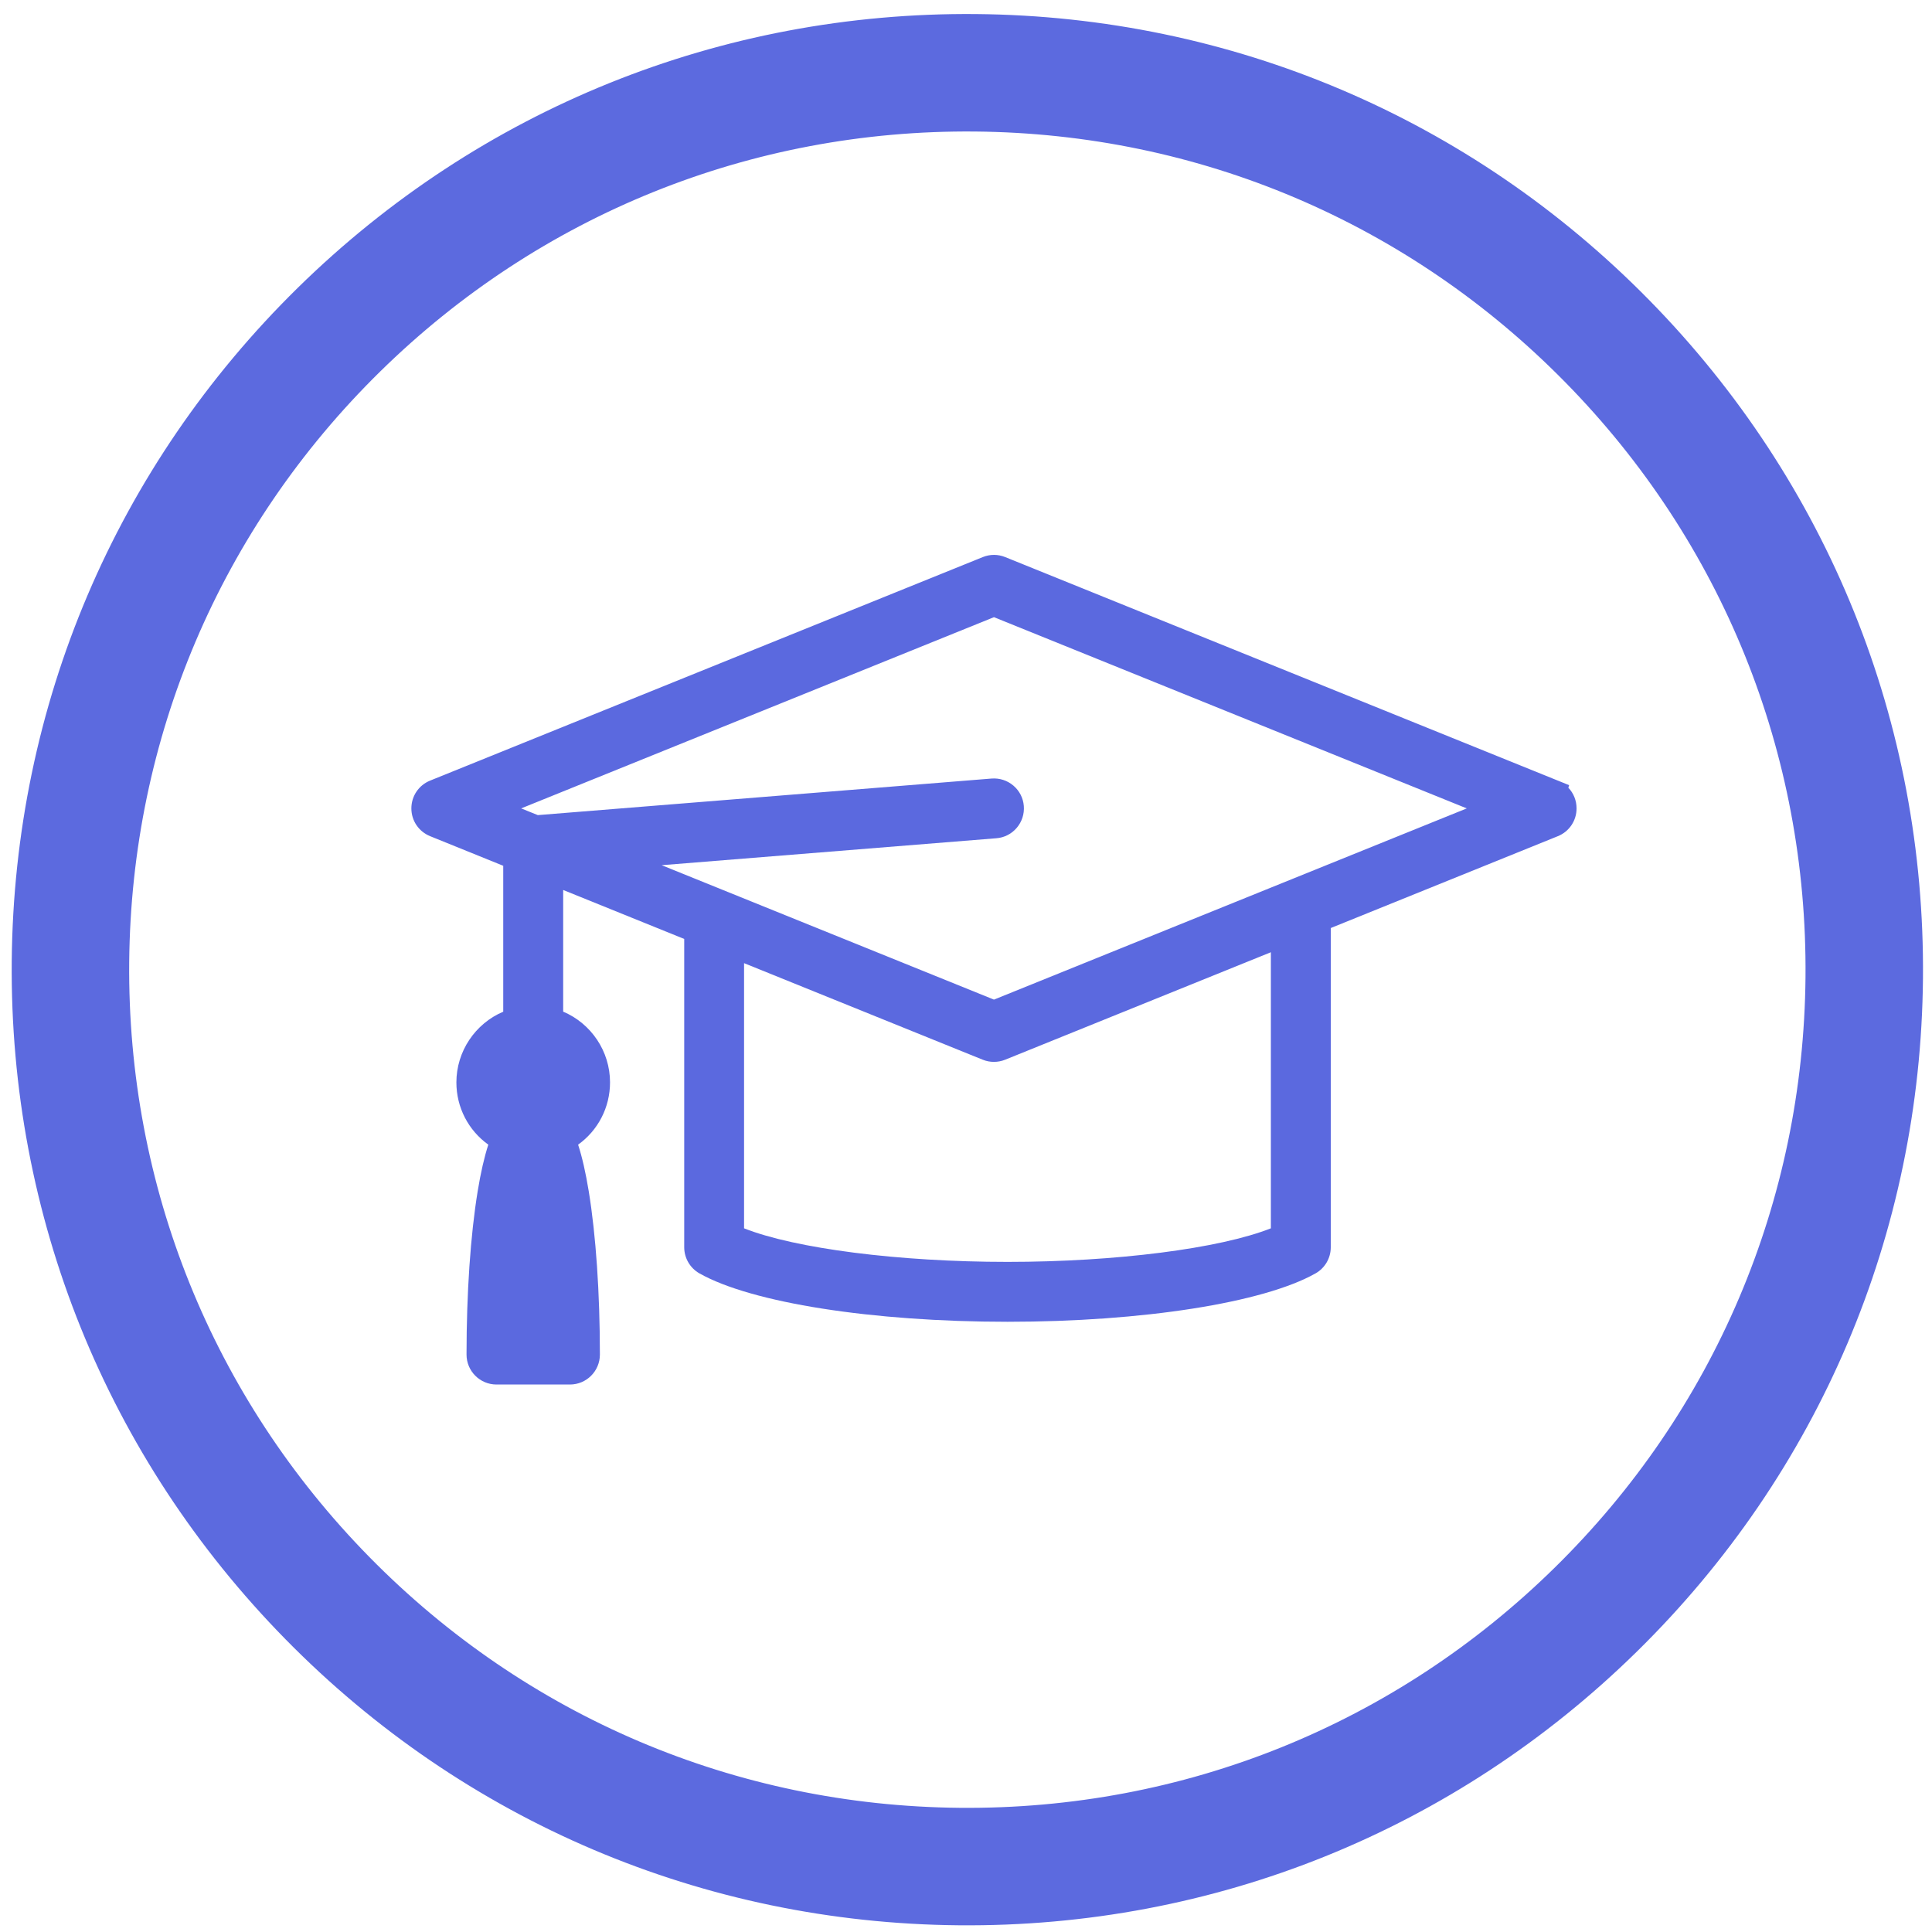 <?xml version="1.0" encoding="UTF-8"?> <svg xmlns="http://www.w3.org/2000/svg" xmlns:xlink="http://www.w3.org/1999/xlink" version="1.1" x="0px" y="0px" width="40px" height="40px" viewBox="0 0 40 40" xml:space="preserve"> <g id="CCM" display="none"> <g display="inline"> <path fill="#EC008C" d="M22.958,24.178c-1.519-0.867-2.54-2.501-2.54-4.379c0.003-0.253-0.2-0.46-0.453-0.462 c-0.256-0.002-0.464,0.206-0.462,0.462c0,2.211,1.208,4.148,3.003,5.173C23.049,25.328,23.542,24.463,22.958,24.178z"></path> <path fill="#EC008C" d="M24.39,22.826c-1.248-0.437-2.145-1.625-2.145-3.028c0-1.258-1.028-2.286-2.286-2.286h0 c-1.258,0-2.287,1.028-2.287,2.286c0.013,0.597,0.902,0.597,0.915,0c0-0.764,0.608-1.371,1.372-1.371 c0.764,0,1.371,0.607,1.371,1.371c0,1.794,1.153,3.327,2.76,3.889C24.694,23.954,25.029,22.993,24.39,22.826z"></path> <path fill="#EC008C" d="M16.755,19.798c0-1.775,1.428-3.203,3.203-3.203c0.624,0.014,0.624-0.929,0-0.915l0,0 c-2.269,0-4.118,1.849-4.118,4.118c0,1.962,0.59,3.793,1.601,5.315c0.325,0.566,1.158,0.011,0.76-0.507 C17.286,23.23,16.755,21.577,16.755,19.798z"></path> <path fill="#EC008C" d="M18.809,21.552c-0.048-0.194-0.216-0.336-0.439-0.348v0c-0.318,0.01-0.525,0.293-0.447,0.577 c0.395,1.503,1.23,2.829,2.355,3.831c0.457,0.463,1.12-0.281,0.608-0.682C19.892,24.046,19.157,22.877,18.809,21.552z"></path> <path fill="#EC008C" d="M25.215,21.154c-0.646-0.111-1.139-0.672-1.139-1.355c0-1.536-0.843-2.88-2.094-3.587 c-0.062-0.036-0.131-0.057-0.225-0.062l0,0c-0.487,0.017-0.632,0.636-0.224,0.859c0.973,0.55,1.629,1.589,1.629,2.79 c0,1.126,0.82,2.071,1.898,2.257C25.671,22.174,25.831,21.247,25.215,21.154z"></path> <path fill="#EC008C" d="M19.958,13.85c-3.281,0-5.95,2.668-5.95,5.949c-0.014,0.624,0.929,0.624,0.915,0 c0-2.786,2.248-5.033,5.034-5.033c2.786,0,5.033,2.247,5.033,5.033c-0.014,0.624,0.929,0.624,0.915,0 C25.906,16.518,23.238,13.85,19.958,13.85z"></path> <path fill="#EC008C" d="M28.987,26.81c-0.587,0.754-1.266,1.433-2.021,2.02l0.622,0.622l2.018-2.022L28.987,26.81z"></path> <path fill="#EC008C" d="M30.485,19.799c0-5.808-4.719-10.523-10.527-10.523S9.431,13.991,9.431,19.799s4.719,10.527,10.527,10.527 S30.485,25.607,30.485,19.799z M19.958,28.576c-4.841,0-8.774-3.937-8.774-8.778s3.933-8.773,8.774-8.773s8.777,3.932,8.777,8.773 S24.799,28.576,19.958,28.576z"></path> <path fill="#EC008C" d="M34.031,6.081c-3.738-3.738-8.709-5.797-13.996-5.797c-5.287,0-10.257,2.059-13.996,5.797 c-3.738,3.738-5.797,8.709-5.797,13.996S2.301,30.334,6.04,34.072c3.738,3.738,8.709,5.797,13.996,5.797 c5.287,0,10.257-2.059,13.996-5.797c3.738-3.738,5.797-8.709,5.797-13.996S37.769,9.819,34.031,6.081z M7.76,32.352 c-3.279-3.279-5.085-7.638-5.085-12.275c0-4.637,1.806-8.996,5.085-12.275c3.279-3.279,7.638-5.085,12.275-5.085 c4.637,0,8.997,1.806,12.275,5.085c3.279,3.279,5.085,7.638,5.085,12.275c0,3.778-1.216,7.36-3.433,10.335l-2.697-2.697 c-0.084-0.085-0.198-0.133-0.317-0.135h0c-0.124-0.002-0.244,0.047-0.332,0.135l-2.743,2.747c-0.177,0.179-0.177,0.467,0,0.645 l2.715,2.714c0.005,0.004,0.009,0.007,0.014,0.011c-3.019,2.328-6.691,3.605-10.566,3.605 C15.398,37.436,11.039,35.631,7.76,32.352z"></path> </g> </g> <g id="VULNDB" display="none"> <g display="inline"> <g> <path fill="#1E818E" d="M39.793,20.076c0,5.287-2.059,10.257-5.797,13.996C30.257,37.81,25.287,39.869,20,39.869v-2.433 c4.637,0,8.996-1.806,12.275-5.085s5.085-7.638,5.085-12.275c0-4.637-1.806-8.996-5.085-12.275S24.637,2.716,20,2.716V0.284 c5.287,0,10.257,2.059,13.996,5.797C37.734,9.819,39.793,14.789,39.793,20.076z M24.394,27.672 c-0.196,0.148-0.46,0.325-0.794,0.502c-0.742,0.395-1.569,0.655-2.458,0.775l-0.088,0.012v2.555l0.23-0.027 c3.44-0.399,5.258-2.316,5.334-2.398l0.34-0.366l-0.001-0.5c0-0.096-0.012-2.259-0.773-5.21c1.736-0.478,3.412-1.181,4.99-2.092 l0.432-0.249l0.146-0.476c0.022-0.072,0.218-0.736,0.236-1.772c0.024-1.337-0.245-2.676-0.798-3.98l-0.094-0.221l-2.207,1.292 l0.027,0.068c0.609,1.518,0.577,2.77,0.493,3.418c-1.268,0.683-2.603,1.216-3.978,1.588c-0.901-2.473-2.155-4.711-3.733-6.663 c0.987-0.964,2.093-1.826,3.295-2.567c0.23,0.096,0.523,0.239,0.853,0.445c0.731,0.457,1.384,1.059,1.939,1.791l0.064,0.084 l2.201-1.289l-0.132-0.18c-2.072-2.827-4.676-3.452-4.786-3.478l-0.486-0.112l-0.432,0.249c-1.541,0.89-2.957,1.961-4.216,3.188 v3.81c1.185,1.542,2.157,3.293,2.898,5.22c-0.942,0.119-1.91,0.17-2.887,0.15l-0.011,0v2.544c1.249,0.02,2.488-0.062,3.689-0.242 C24.177,25.392,24.34,26.894,24.394,27.672z"></path> <path fill="#1E818E" d="M20,0.284v2.433c-4.637,0-8.996,1.806-12.275,5.085S2.64,15.439,2.64,20.076 c0,4.637,1.806,8.997,5.085,12.275S15.363,37.436,20,37.436v2.433c-5.287,0-10.257-2.059-13.996-5.797 c-3.738-3.738-5.797-8.709-5.797-13.996S2.266,9.819,6.004,6.081C9.743,2.342,14.713,0.284,20,0.284z M15.351,8.624l-0.486,0.112 c-0.11,0.025-2.714,0.65-4.786,3.478l-0.132,0.18l2.201,1.289l0.064-0.084c0.556-0.732,1.208-1.334,1.939-1.791 c0.33-0.206,0.623-0.349,0.853-0.445c1.202,0.741,2.308,1.603,3.295,2.567c-1.578,1.952-2.832,4.189-3.733,6.663 c-1.375-0.372-2.709-0.905-3.978-1.588c-0.083-0.648-0.115-1.9,0.493-3.418l0.027-0.068l-2.207-1.292L8.81,14.446 c-0.553,1.304-0.822,2.643-0.798,3.98c0.018,1.036,0.214,1.7,0.236,1.772l0.146,0.476l0.432,0.249 c1.577,0.911,3.253,1.613,4.99,2.092c-0.761,2.951-0.773,5.114-0.773,5.21l-0.001,0.5l0.34,0.366 c0.076,0.081,1.894,1.998,5.334,2.398l0.23,0.027v-2.555l-0.089-0.012c-0.889-0.12-1.716-0.38-2.458-0.775 c-0.333-0.177-0.597-0.354-0.794-0.502c0.054-0.778,0.217-2.28,0.705-4.128c1.201,0.18,2.44,0.262,3.689,0.242v-2.544l-0.011,0 c-0.977,0.019-1.945-0.031-2.887-0.15c0.741-1.927,1.713-3.678,2.898-5.22v-3.81c-1.259-1.227-2.675-2.298-4.216-3.188 L15.351,8.624z"></path> </g> </g> </g> <g id="Cyber_Risk_Analytics" display="none"> <g display="inline"> <path fill="#1E818E" d="M34.031,6.081c-3.738-3.738-8.709-5.797-13.996-5.797S9.778,2.342,6.04,6.081 C2.301,9.819,0.243,14.79,0.243,20.076c0,5.287,2.059,10.257,5.797,13.995c3.738,3.738,8.709,5.797,13.996,5.797 s10.257-2.059,13.996-5.797c3.738-3.738,5.797-8.709,5.797-13.996C39.828,14.79,37.769,9.819,34.031,6.081z M32.311,32.352 c-3.279,3.279-7.638,5.085-12.275,5.085s-8.996-1.806-12.275-5.085c-3.279-3.279-5.085-7.638-5.085-12.275 c0-4.637,1.806-8.997,5.085-12.275c3.279-3.279,7.638-5.085,12.275-5.085s8.996,1.806,12.275,5.085 c3.279,3.279,5.085,7.638,5.085,12.275C37.395,24.713,35.59,29.073,32.311,32.352z"></path> <path fill="#1E818E" d="M31.79,15.568c-2.666-1.258-6.761-2.653-11.755-2.623v0c-0.176,0.001-0.354,0.004-0.533,0.009 c0.175-0.184,0.353-0.364,0.533-0.543c1.027-1.018,2.141-1.949,3.33-2.778l0.466-0.325l-1.392-1.995l-0.466,0.325 c-0.669,0.467-1.316,0.962-1.938,1.483c-1.407,1.177-2.691,2.489-3.834,3.918c-0.098,0.122-0.195,0.246-0.292,0.372 c-0.296,0.383-0.584,0.779-0.858,1.178c-0.525,0.763-1.012,1.558-1.455,2.374c-0.59-2.008-0.84-3.772-0.945-4.98l-0.049-0.565 l-2.424,0.209l0.049,0.566c0.005,0.061,0.011,0.124,0.017,0.186l0.088,0.806l0.225,1.48l0.232,1.153l0.228,0.947 c0.012,0.045,0.024,0.091,0.036,0.136c0.012,0.047,0.025,0.094,0.038,0.141l0.038,0.139c0.013,0.047,0.026,0.094,0.04,0.142 l0.124,0.427c0.014,0.048,0.029,0.096,0.043,0.144c0.015,0.049,0.03,0.097,0.045,0.146l0.045,0.143 c0.016,0.05,0.032,0.1,0.048,0.15l0.145,0.436c0.014,0.04,0.027,0.08,0.041,0.12l0.062,0.178c0.016,0.044,0.032,0.088,0.048,0.133 l0.06,0.166c0.017,0.047,0.035,0.093,0.052,0.14l0.06,0.161c0.019,0.049,0.038,0.098,0.057,0.148l0.06,0.156 c0.013,0.032,0.025,0.063,0.038,0.095l-0.003,0.007l0.21,0.497l0.596,1.309l0.006,0.014c0.363,0.744,0.765,1.475,1.2,2.187 c-1.548-0.377-3.063-0.902-4.517-1.567c-0.091-0.042-0.181-0.084-0.27-0.125l-0.514-0.242l-1.038,2.2l0.514,0.242 c2.666,1.258,6.761,2.653,11.755,2.623v0c0.176-0.001,0.354-0.004,0.533-0.009c-0.175,0.184-0.353,0.364-0.533,0.543 c-1.027,1.018-2.141,1.949-3.33,2.778l-0.466,0.325l1.392,1.995l0.466-0.325c0.669-0.467,1.316-0.962,1.938-1.483 c1.407-1.177,2.691-2.489,3.834-3.918c0.098-0.122,0.195-0.246,0.292-0.372c0.296-0.383,0.584-0.779,0.858-1.178 c0.525-0.763,1.012-1.558,1.455-2.374c0.59,2.008,0.84,3.772,0.945,4.98l0.049,0.565l2.424-0.209l-0.049-0.566 c-0.005-0.061-0.011-0.124-0.017-0.186l-0.088-0.806l-0.225-1.48l-0.232-1.153l-0.228-0.947c-0.012-0.045-0.024-0.091-0.036-0.136 c-0.012-0.047-0.025-0.094-0.038-0.141l-0.038-0.139c-0.013-0.047-0.026-0.094-0.04-0.142l-0.124-0.427 c-0.014-0.048-0.029-0.096-0.043-0.144c-0.015-0.049-0.03-0.097-0.045-0.146l-0.045-0.143c-0.016-0.05-0.032-0.1-0.048-0.15 l-0.145-0.436c-0.014-0.04-0.027-0.08-0.041-0.12l-0.062-0.178c-0.016-0.044-0.032-0.088-0.048-0.133l-0.06-0.166 c-0.017-0.047-0.035-0.093-0.052-0.14l-0.06-0.161c-0.019-0.049-0.038-0.098-0.057-0.148l-0.06-0.156 c-0.013-0.032-0.025-0.063-0.038-0.095l0.003-0.007l-0.21-0.497l-0.596-1.309l-0.006-0.014c-0.363-0.744-0.765-1.475-1.2-2.187 c1.548,0.377,3.063,0.902,4.517,1.567c0.091,0.042,0.181,0.084,0.27,0.125l0.514,0.242l1.038-2.2L31.79,15.568z M25.084,20.531 c-0.651,1.429-1.449,2.801-2.372,4.084l-0.545,0.051c-0.707,0.068-1.419,0.103-2.132,0.108v0.001 c-0.127,0.001-0.255,0.003-0.382,0.001c-0.739-0.007-1.492-0.049-2.241-0.126l-0.298-0.425l-0.003-0.004 c-0.912-1.279-1.703-2.66-2.354-4.109l0.229-0.49c0.651-1.429,1.449-2.801,2.372-4.084l0.545-0.051 c0.707-0.068,1.419-0.103,2.132-0.108v-0.001c0.127-0.001,0.255-0.003,0.382-0.001c0.739,0.007,1.492,0.049,2.241,0.126 l0.298,0.425l0.003,0.004c0.912,1.279,1.703,2.66,2.354,4.109L25.084,20.531z"></path> </g> </g> <g id="Risk_Based_Security_Platform" display="none"> <g display="inline"> <g> <g> <path fill="#1E818E" d="M34.031,6.081c-3.738-3.738-8.709-5.797-13.996-5.797S9.778,2.342,6.04,6.081 c-3.738,3.738-5.797,8.709-5.797,13.996S2.301,30.334,6.04,34.072c3.738,3.738,8.709,5.797,13.996,5.797 s10.257-2.059,13.996-5.797c3.738-3.738,5.797-8.709,5.797-13.996S37.769,9.819,34.031,6.081z M32.311,32.352 c-3.279,3.279-7.638,5.085-12.275,5.085s-8.996-1.806-12.275-5.085c-3.279-3.279-5.085-7.638-5.085-12.275 c0-4.637,1.806-8.996,5.085-12.275s7.638-5.085,12.275-5.085s8.996,1.806,12.275,5.085c3.279,3.279,5.085,7.638,5.085,12.275 C37.395,24.713,35.59,29.073,32.311,32.352z"></path> </g> </g> <g> <path fill="#1E818E" d="M22.851,26.976c0.694-1.182,1.243-2.328,1.629-3.412c0.056-0.157,0.108-0.312,0.158-0.467c0,0,0,0,0,0 c-0.452,0.593-1.025,1.107-1.711,1.503c-0.912,0.527-1.909,0.785-2.892,0.785c-4.561,0-8.404-5.229-10.865-12.072c0,0,0,0,0,0 c0,0.001,0,5.07,3.237,10.677c1.799,3.116,3.955,5.284,5.515,6.594c0.203,0.171,0.397,0.327,0.578,0.469 c0.121,0.095,0.236,0.183,0.345,0.265c0.218,0.164,0.413,0.302,0.577,0.416l0.039-0.047l0.02-0.023 c0.149-0.176,0.296-0.353,0.44-0.529c0.864-1.057,1.634-2.108,2.299-3.138C22.443,27.654,22.653,27.313,22.851,26.976z"></path> <path fill="#1E818E" d="M21.258,13.747c-0.164,0.03-0.325,0.062-0.483,0.097c0,0,0,0,0,0c0.341,0.044,0.68,0.12,1.015,0.226 c0.118,0.038,0.237,0.078,0.353,0.124c0.268,0.105,0.532,0.232,0.789,0.38c0.228,0.132,0.444,0.276,0.648,0.433 c0.102,0.078,0.201,0.159,0.296,0.243c0.478,0.419,0.875,0.905,1.182,1.437c0.071,0.123,0.138,0.249,0.2,0.376 c0.433,0.891,0.636,1.873,0.638,2.923c0.009,3.598-2.338,7.982-5.86,12.146c0,0,0,0,0,0h0c0,0,4.391-2.535,7.628-8.142 c2.503-4.336,3.071-8.35,3.199-9.948l-0.09-0.016C27.135,13.37,23.845,13.273,21.258,13.747z"></path> <path fill="#1E818E" d="M25.105,19.586c0-2.8-2.27-5.07-5.07-5.07c-2.8,0-5.07,2.27-5.07,5.07s2.27,5.07,5.07,5.07 C22.835,24.656,25.105,22.386,25.105,19.586z M19.13,23.837c-0.248-0.052-0.491-0.126-0.724-0.221v-5.185h-1.811v3.809 c-0.587-0.757-0.905-1.681-0.905-2.654c0-1.161,0.452-2.252,1.273-3.073c0.821-0.821,1.912-1.273,3.073-1.273 c1.161,0,2.252,0.452,3.073,1.273c0.821,0.821,1.273,1.912,1.273,3.073c0,0.973-0.319,1.897-0.905,2.654v-2.428h-1.811l0,3.804 c-0.234,0.095-0.476,0.168-0.724,0.221v-6.786H19.13V23.837z"></path> <path fill="#1E818E" d="M21.579,10.829c-0.501-0.031-1.013-0.051-1.543-0.051c0,0,0,0,0,0c-1.721,0-3.295,0.179-4.678,0.442 c-0.251,0.048-0.497,0.098-0.735,0.151c-0.358,0.079-0.701,0.163-1.029,0.251c-0.873,0.232-1.636,0.486-2.27,0.725 s-1.141,0.462-1.503,0.634l0.021,0.057l0.01,0.029c0.156,0.435,0.317,0.86,0.483,1.276c0.497,1.248,1.035,2.409,1.605,3.466 c0.76,1.41,1.576,2.635,2.428,3.637c0.108,0.127,0.216,0.25,0.325,0.37c0,0,0,0,0,0c-0.287-0.687-0.446-1.442-0.446-2.233 c0-1.053,0.281-2.041,0.773-2.893c0,0,0,0,0-0.001c2.28-3.95,8.724-4.668,15.881-3.377c0,0-3.593-2.074-9.071-2.47 C21.747,10.837,21.661,10.834,21.579,10.829z"></path> </g> </g> </g> <g id="Special_Projects" display="none"> <g display="inline"> <path fill="#1E818E" d="M34.157,6.208c-3.704-3.772-8.656-5.876-13.942-5.924C14.928,0.236,9.939,2.25,6.167,5.954 C2.395,9.659,0.291,14.61,0.243,19.897c-0.048,5.287,1.966,10.276,5.67,14.048c3.704,3.772,8.656,5.876,13.942,5.924 c5.287,0.048,10.275-1.966,14.048-5.67c3.772-3.704,5.876-8.656,5.924-13.942C39.875,14.969,37.861,9.98,34.157,6.208z M32.199,32.463c-3.309,3.249-7.684,5.015-12.321,4.973c-4.637-0.042-8.98-1.887-12.229-5.196 C4.4,28.931,2.634,24.556,2.676,19.919c0.042-4.637,1.887-8.98,5.196-12.229c3.309-3.249,7.684-5.015,12.321-4.973 c4.637,0.042,8.98,1.887,12.229,5.196c3.249,3.309,5.015,7.684,4.973,12.321C37.353,24.871,35.507,29.214,32.199,32.463z"></path> <path fill="#1E818E" d="M17.293,21.516c0.043,0.047,0.064,0.111,0.057,0.174l-0.303,2.624c-0.015,0.126,0.04,0.25,0.142,0.324 c0.102,0.074,0.237,0.088,0.352,0.035l2.402-1.099c0.058-0.027,0.125-0.027,0.183,0l2.402,1.099 c0.115,0.053,0.25,0.039,0.352-0.035c0.103-0.074,0.157-0.198,0.142-0.324l-0.303-2.624c-0.007-0.064,0.013-0.127,0.057-0.174 l1.788-1.945c0.086-0.093,0.114-0.225,0.075-0.346c-0.039-0.12-0.14-0.21-0.264-0.235l-2.59-0.523 c-0.063-0.013-0.117-0.052-0.148-0.108l-1.298-2.301c-0.062-0.11-0.179-0.178-0.305-0.178c-0.127,0-0.243,0.068-0.305,0.178h0 l-1.298,2.301c-0.031,0.056-0.085,0.095-0.148,0.108l-2.59,0.523c-0.124,0.025-0.225,0.115-0.264,0.235 c-0.039,0.12-0.01,0.252,0.075,0.346L17.293,21.516z"></path> <path fill="#1E818E" d="M26.546,10.414h-2.903c-0.293-0.776-1.035-1.302-1.872-1.302h-3.473c-0.837,0-1.579,0.526-1.872,1.302 h-2.903c-1.107,0-2.008,0.901-2.008,2.008v16.061c0,1.107,0.901,2.008,2.008,2.008h13.022c1.107,0,2.008-0.901,2.008-2.008V12.422 C28.554,11.314,27.653,10.414,26.546,10.414z M12.928,12.422c0-0.34,0.257-0.597,0.597-0.597h2.903 c0.293,0.776,1.035,1.302,1.872,1.302h3.473c0.837,0,1.579-0.526,1.872-1.302h2.903c0.34,0,0.597,0.256,0.597,0.597v16.061 c0,0.34-0.256,0.597-0.597,0.597H13.524c-0.34,0-0.597-0.256-0.597-0.597V12.422z M18.299,10.523h3.473 c0.34,0,0.597,0.256,0.597,0.597c0,0.34-0.256,0.597-0.597,0.597h-3.473c-0.34,0-0.597-0.256-0.597-0.597 C17.702,10.779,17.959,10.523,18.299,10.523z"></path> </g> </g> <g id="Alerting" display="none"> <g display="inline"> <path fill="#1E818E" d="M34.031,6.081c-3.738-3.738-8.709-5.797-13.996-5.797S9.778,2.342,6.04,6.081 c-3.738,3.738-5.797,8.709-5.797,13.996S2.301,30.334,6.04,34.072c3.738,3.738,8.709,5.797,13.996,5.797 s10.257-2.059,13.996-5.797c3.738-3.738,5.797-8.709,5.797-13.996S37.769,9.819,34.031,6.081z M32.311,32.352 c-3.279,3.279-7.638,5.085-12.275,5.085s-8.996-1.806-12.275-5.085c-3.279-3.279-5.085-7.638-5.085-12.275 c0-4.637,1.806-8.996,5.085-12.275s7.638-5.085,12.275-5.085s8.996,1.806,12.275,5.085c3.279,3.279,5.085,7.638,5.085,12.275 C37.395,24.713,35.59,29.073,32.311,32.352z"></path> <g> <path fill="#1E818E" d="M30.933,24.876l-8.99-15.799c-0.414-0.701-1.113-1.102-1.919-1.102c-0.806,0-1.505,0.401-1.918,1.1 L9.114,24.878c-0.376,0.69-0.376,1.512-0.001,2.2c0.415,0.703,1.114,1.104,1.92,1.104h17.981c0.794,0,1.511-0.411,1.918-1.1 C31.341,26.391,31.341,25.566,30.933,24.876z M10.864,26.078c-0.038-0.076-0.051-0.128-0.011-0.182l0.004-0.006l0.004-0.006 l8.991-15.831c0.039-0.077,0.147-0.093,0.172-0.093c0.004,0,0.099,0.001,0.175,0.099l8.987,15.824 c0.045,0.091,0.002,0.183-0.003,0.194c0,0.001-0.045,0.088-0.169,0.088H11.033C10.91,26.166,10.865,26.079,10.864,26.078z"></path> <path fill="#1E818E" d="M20.035,21.022c0.508,0,0.896-0.388,0.896-0.896v-4.182c0-0.478-0.388-0.896-0.896-0.896 c-0.508,0-0.896,0.388-0.896,0.896v4.182C19.139,20.634,19.528,21.022,20.035,21.022z"></path> <circle fill="#1E818E" cx="20.035" cy="23.036" r="0.977"></circle> </g> </g> </g> <g id="Intelligence_Platform" display="none"> <g display="inline"> <g> <path fill="#1E818E" d="M34.031,6.081c-3.738-3.738-8.709-5.797-13.996-5.797S9.778,2.342,6.04,6.081 c-3.738,3.738-5.797,8.709-5.797,13.996S2.301,30.334,6.04,34.072c3.738,3.738,8.709,5.797,13.996,5.797 s10.257-2.059,13.996-5.797c3.738-3.738,5.797-8.709,5.797-13.996S37.769,9.819,34.031,6.081z M32.311,32.352 c-3.279,3.279-7.638,5.085-12.275,5.085s-8.996-1.806-12.275-5.085c-3.279-3.279-5.085-7.638-5.085-12.275 c0-4.637,1.806-8.996,5.085-12.275s7.638-5.085,12.275-5.085s8.996,1.806,12.275,5.085c3.279,3.279,5.085,7.638,5.085,12.275 C37.395,24.713,35.59,29.073,32.311,32.352z"></path> </g> <g> <path fill="#1E818E" d="M9.285,28.398c-0.076-0.083-0.148-0.169-0.212-0.262C9.137,28.228,9.209,28.315,9.285,28.398z"></path> <path fill="#1E818E" d="M23.224,25.725v0.129c0,0.131-0.02,0.26-0.059,0.384c-0.05,0.16-0.13,0.307-0.238,0.437 c-0.161,0.195-0.373,0.338-0.612,0.412c-0.083,0.026-0.168,0.043-0.252,0.052c-0.043,0.004-0.087,0.007-0.132,0.007H18.14 c-0.087,0-0.174-0.009-0.26-0.026c-0.083-0.017-0.165-0.043-0.243-0.076c-0.077-0.033-0.151-0.073-0.219-0.119 c-0.068-0.046-0.133-0.099-0.191-0.158c-0.058-0.058-0.111-0.122-0.158-0.191c-0.145-0.214-0.222-0.464-0.222-0.722v-0.129H9.005 v1.077c0,0.208,0.031,0.412,0.093,0.607c0.03,0.097,0.072,0.196,0.128,0.305c0.047,0.091,0.088,0.163,0.131,0.225 c0.048,0.07,0.107,0.143,0.182,0.224c0.171,0.186,0.371,0.337,0.595,0.449c0.083,0.041,0.169,0.077,0.255,0.106 c0.148,0.05,0.296,0.083,0.439,0.098c0.067,0.007,0.135,0.01,0.202,0.01h18.01c1.043,0,1.909-0.784,2.015-1.822 c0.007-0.067,0.01-0.135,0.01-0.203v-1.077H23.224z"></path> <path fill="#1E818E" d="M17.473,24.475c0.059,0.019,0.116,0.043,0.17,0.072c0.107,0.059,0.202,0.137,0.28,0.231 c0.019,0.023,0.038,0.048,0.055,0.073c0.051,0.076,0.092,0.159,0.12,0.248c0.028,0.089,0.043,0.183,0.043,0.281h0v0.474h3.792 v-0.474c0-0.147,0.035-0.286,0.095-0.411c0.015-0.03,0.031-0.059,0.048-0.088c0.024-0.038,0.05-0.075,0.079-0.11 c0.174-0.207,0.435-0.34,0.725-0.34h7.583v-13.27c0-0.806-0.616-1.422-1.422-1.422l-18.01,0h0c-0.055,0-0.108,0.004-0.162,0.01 c-0.086,0.01-0.17,0.027-0.251,0.052c-0.15,0.046-0.291,0.118-0.417,0.209c-0.058,0.042-0.114,0.087-0.166,0.137 c-0.098,0.096-0.182,0.205-0.25,0.326c-0.045,0.081-0.082,0.166-0.111,0.256c-0.043,0.135-0.066,0.279-0.066,0.43v13.27h7.583 C17.29,24.433,17.384,24.448,17.473,24.475z M11.505,23.485V11.636h0h17.062v11.848H11.505L11.505,23.485z"></path> </g> <g> <g> <path fill="#1E818E" d="M20.035,14.168c0.149,0,0.269-0.121,0.269-0.269V13.18c0-0.149-0.121-0.269-0.269-0.269 c-0.149,0-0.269,0.121-0.269,0.269v0.719C19.766,14.047,19.887,14.168,20.035,14.168z"></path> <path fill="#1E818E" d="M24.616,17.491h-0.719c-0.149,0-0.269,0.121-0.269,0.269c0,0.149,0.121,0.269,0.269,0.269h0.719 c0.149,0,0.269-0.121,0.269-0.269C24.885,17.612,24.764,17.491,24.616,17.491z"></path> <path fill="#1E818E" d="M16.173,17.491h-0.719c-0.149,0-0.269,0.121-0.269,0.269c0,0.149,0.121,0.269,0.269,0.269h0.719 c0.149,0,0.269-0.121,0.269-0.269C16.443,17.612,16.322,17.491,16.173,17.491z"></path> <path fill="#1E818E" d="M23.083,14.331l-0.508,0.508c-0.105,0.105-0.105,0.276,0,0.381c0.105,0.105,0.276,0.105,0.382,0 l0.508-0.508c0.105-0.105,0.105-0.276,0-0.381C23.36,14.225,23.189,14.225,23.083,14.331L23.083,14.331z"></path> <path fill="#1E818E" d="M17.114,15.22c0.105,0.105,0.276,0.105,0.381,0c0.105-0.105,0.105-0.276,0-0.381l-0.508-0.508 c-0.105-0.105-0.276-0.105-0.381,0c-0.105,0.105-0.105,0.276,0,0.381L17.114,15.22z"></path> </g> <path fill="#1E818E" d="M18.637,20.921c0.001,0.278,0.112,0.544,0.308,0.741c0.197,0.197,0.463,0.307,0.741,0.308h0.699 c0.278-0.001,0.544-0.112,0.741-0.308c0.197-0.197,0.307-0.463,0.308-0.741v-0.724c0.57-0.329,1.005-0.848,1.23-1.466 c0.225-0.618,0.225-1.295,0-1.913c-0.225-0.618-0.66-1.137-1.23-1.466c-0.57-0.329-1.237-0.447-1.884-0.333 c-0.648,0.114-1.234,0.453-1.657,0.956c-0.423,0.504-0.655,1.14-0.655,1.798c-0.003,0.492,0.126,0.975,0.371,1.401 c0.246,0.426,0.6,0.779,1.027,1.022L18.637,20.921z M18.738,17.876c0.066-0.066,0.155-0.102,0.248-0.102s0.182,0.037,0.248,0.102 l0.801,0.804l0.801-0.804c0.089-0.089,0.218-0.123,0.339-0.091c0.121,0.032,0.216,0.127,0.248,0.248 c0.032,0.121-0.002,0.25-0.091,0.339l-0.948,0.948v0.902h-0.699V19.32l-0.948-0.948c-0.066-0.066-0.102-0.155-0.102-0.248 S18.673,17.942,18.738,17.876z"></path> </g> </g> </g> <g id="Brand_Exposure_Protection" display="none"> <g display="inline"> <g> <path fill="#1E818E" d="M34.031,6.081c-3.738-3.738-8.709-5.797-13.996-5.797S9.778,2.342,6.04,6.081 c-3.738,3.738-5.797,8.709-5.797,13.996S2.301,30.334,6.04,34.072c3.738,3.738,8.709,5.797,13.996,5.797 s10.257-2.059,13.996-5.797c3.738-3.738,5.797-8.709,5.797-13.996S37.769,9.819,34.031,6.081z M32.311,32.352 c-3.279,3.279-7.638,5.085-12.275,5.085s-8.996-1.806-12.275-5.085c-3.279-3.279-5.085-7.638-5.085-12.275 c0-4.637,1.806-8.996,5.085-12.275s7.638-5.085,12.275-5.085s8.996,1.806,12.275,5.085c3.279,3.279,5.085,7.638,5.085,12.275 C37.395,24.713,35.59,29.073,32.311,32.352z"></path> </g> <path fill="#1E818E" d="M29.326,12.933l0-0.005c-0.005-0.058-0.017-0.106-0.026-0.138c-0.044-0.168-0.136-0.312-0.266-0.418 c-0.173-0.143-0.396-0.208-0.605-0.179c-5.688,0.674-7.584-2.185-7.659-2.303c-0.165-0.268-0.455-0.413-0.782-0.384l-0.05,0.005 c-0.155,0.014-0.298,0.107-0.425,0.278l-0.012,0.017c-0.103,0.158-0.529,0.726-1.701,1.411c-1.656,0.968-3.613,1.278-6.154,0.977 c-0.224-0.029-0.437,0.035-0.611,0.178c-0.169,0.138-0.275,0.342-0.291,0.559c-0.015,0.185-0.347,4.586,1.252,9.092l0.771,1.843 l0.007,0.016c1.531,3.152,3.858,5.407,6.914,6.702c0.1,0.042,0.206,0.064,0.303,0.064c0,0,0.001,0,0.001,0l0.196,0.006 l0.039-0.016c0.035-0.009,0.1-0.026,0.166-0.054c7.029-2.983,8.594-10.404,8.902-14.562 C29.425,14.253,29.337,13.061,29.326,12.933z M27.743,13.878l-0.001,0.203c-0.01,2.657-0.589,11.581-7.621,14.85l-0.081,0.038 l-0.08-0.037c-7.043-3.27-7.622-12.194-7.632-14.851l-0.001-0.203l0.203,0.011c4.122,0.219,6.393-1.316,7.379-2.25l0.131-0.124 l0.132,0.125c0.988,0.934,3.261,2.469,7.368,2.25L27.743,13.878z"></path> <g> <path fill="#1E818E" d="M23.687,18.184c0-0.225-0.088-0.437-0.248-0.597c-0.159-0.159-0.371-0.247-0.596-0.247 c-0.225,0-0.437,0.088-0.596,0.247l-2.975,2.974c-0.156,0.155-0.409,0.156-0.564,0l-0.886-0.886 c-0.159-0.159-0.371-0.247-0.596-0.247s-0.437,0.088-0.596,0.247c-0.159,0.159-0.247,0.371-0.247,0.596 c0,0.225,0.088,0.437,0.247,0.596l1.763,1.766c0.159,0.159,0.371,0.246,0.595,0.246c0.225,0,0.437-0.088,0.596-0.247l3.854-3.854 C23.599,18.621,23.687,18.409,23.687,18.184z"></path> </g> </g> </g> <g id="Payment_and_Credit_Card_Fraud_Mitigation" display="none"> <g display="inline"> <g> <path fill="#1E818E" d="M34.031,6.081c-3.738-3.738-8.709-5.797-13.996-5.797S9.778,2.342,6.04,6.081 c-3.738,3.738-5.797,8.709-5.797,13.996S2.301,30.334,6.04,34.072c3.738,3.738,8.709,5.797,13.996,5.797 s10.257-2.059,13.996-5.797c3.738-3.738,5.797-8.709,5.797-13.996S37.769,9.819,34.031,6.081z M32.311,32.352 c-3.279,3.279-7.638,5.085-12.275,5.085s-8.996-1.806-12.275-5.085c-3.279-3.279-5.085-7.638-5.085-12.275 c0-4.637,1.806-8.996,5.085-12.275s7.638-5.085,12.275-5.085s8.996,1.806,12.275,5.085c3.279,3.279,5.085,7.638,5.085,12.275 C37.395,24.713,35.59,29.073,32.311,32.352z"></path> </g> <g> <path fill="#1E818E" d="M12.317,24.419l0.016,0l3.964,0l0.008,0c0.136,0,0.264-0.052,0.361-0.147 c0.099-0.097,0.155-0.231,0.155-0.369c0-0.138-0.057-0.273-0.155-0.369c-0.097-0.095-0.225-0.147-0.361-0.147l-0.011,0l-3.965,0 c-0.002,0-0.011,0-0.02,0c-0.009,0-0.018,0-0.026,0.001c-0.184,0.014-0.346,0.122-0.427,0.284 c-0.081,0.162-0.071,0.357,0.026,0.51C11.977,24.329,12.14,24.419,12.317,24.419z M16.676,23.834 c0.004,0.022,0.007,0.045,0.007,0.068c0,0.025-0.003,0.051-0.008,0.075c0.005-0.025,0.008-0.05,0.008-0.075 C16.683,23.879,16.68,23.856,16.676,23.834z M16.304,23.523c0.013,0,0.025,0.002,0.038,0.004 c-0.015-0.002-0.031-0.004-0.046-0.004C16.299,23.523,16.302,23.523,16.304,23.523z M12.329,24.281h3.968 c0.016,0,0.032-0.002,0.048-0.004c-0.013,0.001-0.026,0.004-0.039,0.004c-0.003,0-0.006,0-0.008,0L12.329,24.281 c-0.004,0-0.008,0-0.011,0c-0.017,0-0.033-0.004-0.05-0.006C12.287,24.277,12.308,24.281,12.329,24.281z M12.289,23.524 L12.289,23.524c0.007,0,0.013,0,0.02,0c0.007,0,0.013,0,0.02,0C12.316,23.523,12.302,23.523,12.289,23.524L12.289,23.524 c-0.066,0.005-0.129,0.027-0.183,0.063C12.16,23.551,12.223,23.528,12.289,23.524z M11.998,24.106 c0.018,0.028,0.039,0.053,0.062,0.074C12.036,24.158,12.015,24.133,11.998,24.106c-0.012-0.019-0.02-0.04-0.028-0.061 C11.978,24.065,11.985,24.086,11.998,24.106z"></path> <path fill="#1E818E" d="M14.025,25.09l-1.696,0h-0.024l-0.002,0.001c-0.128,0.006-0.248,0.059-0.34,0.15 c-0.096,0.096-0.152,0.229-0.152,0.366c0,0.138,0.054,0.268,0.152,0.366c0.098,0.097,0.227,0.151,0.365,0.151h1.696 c0.138,0,0.268-0.054,0.366-0.151c0.098-0.098,0.152-0.227,0.152-0.366c0-0.136-0.055-0.269-0.152-0.366 C14.292,25.143,14.163,25.09,14.025,25.09z M12.328,25.985c-0.014,0-0.028-0.003-0.042-0.004 C12.3,25.983,12.314,25.985,12.328,25.985C12.328,25.985,12.328,25.985,12.328,25.985z M12.289,25.231 c0.013-0.001,0.026-0.004,0.039-0.004c0,0,0,0,0.001,0C12.315,25.228,12.302,25.23,12.289,25.231z M14.025,25.228 c0.013,0,0.025,0.002,0.038,0.004C14.05,25.23,14.037,25.228,14.025,25.228C14.025,25.228,14.025,25.228,14.025,25.228z M14.025,25.985C14.025,25.985,14.025,25.985,14.025,25.985c0.014,0,0.027-0.003,0.041-0.004 C14.053,25.983,14.039,25.985,14.025,25.985z M14.293,25.874c0.036-0.036,0.063-0.077,0.082-0.123 C14.356,25.797,14.328,25.839,14.293,25.874z"></path> <path fill="#1E818E" d="M29.64,11.894l-15.239,0c-0.786,0-1.426,0.64-1.426,1.426v1.985H10.99c-0.784,0-1.423,0.639-1.423,1.423 v10.478c0,0.787,0.638,1.426,1.423,1.426h15.239c0.785,0,1.423-0.64,1.423-1.426V25.22h1.988c0.784,0,1.423-0.64,1.423-1.426 V13.319C31.063,12.533,30.425,11.894,29.64,11.894z M30.251,12.188c-0.109-0.06-0.228-0.104-0.353-0.13 C30.024,12.084,30.142,12.128,30.251,12.188z M13.27,12.708c-0.04,0.073-0.073,0.15-0.098,0.231 C13.197,12.858,13.23,12.781,13.27,12.708z M10.99,16.2L10.99,16.2c-0.112,0-0.215,0.032-0.299,0.088 C10.775,16.232,10.877,16.2,10.99,16.2z M9.705,16.728c0-0.132,0.02-0.26,0.058-0.381C9.725,16.468,9.705,16.596,9.705,16.728 L9.705,16.728z M10.613,16.352c-0.094,0.094-0.151,0.226-0.151,0.376C10.462,16.578,10.519,16.446,10.613,16.352z M26.619,27.206 c0,0.224-0.168,0.393-0.39,0.393l-15.239,0c-0.222,0-0.39-0.169-0.39-0.393l0-6.052h16.019V27.206z M26.619,18.747H10.6v-1.743 c0-0.495,0.163-0.661,0.381-0.666h0.008h15.239c0.222,0,0.39,0.168,0.39,0.39V18.747z M26.229,16.2L26.229,16.2 c0.075,0,0.145,0.014,0.209,0.04C26.374,16.215,26.304,16.2,26.229,16.2z M26.757,16.728c0-0.075-0.014-0.145-0.04-0.209 C26.742,16.583,26.757,16.653,26.757,16.728L26.757,16.728z M27.234,15.723c-0.063-0.063-0.134-0.121-0.211-0.173 c-0.236-0.16-0.511-0.245-0.794-0.245H14.008v-1.985c0-0.219,0.162-0.386,0.379-0.393l0.014,0h15.239 c0.222,0,0.39,0.169,0.39,0.393v10.475c0,0.224-0.168,0.394-0.39,0.394h-1.988v-7.46c0-0.094-0.01-0.191-0.029-0.286 C27.567,16.17,27.432,15.921,27.234,15.723z M27.258,15.96c0.082,0.11,0.145,0.235,0.189,0.368 C27.403,16.195,27.341,16.07,27.258,15.96z M29.64,25.083h-2.126v0L29.64,25.083c0.123,0,0.243-0.018,0.356-0.052 C29.883,25.064,29.764,25.083,29.64,25.083z"></path> </g> </g> </g> <g id="Actor_Engagements" display="none"> <g display="inline"> <g> <path fill="#1E818E" d="M34.157,6.208c-3.704-3.772-8.656-5.876-13.942-5.924C14.928,0.236,9.939,2.25,6.167,5.954 C2.395,9.659,0.291,14.61,0.243,19.897s1.966,10.276,5.67,14.048c3.704,3.772,8.656,5.876,13.942,5.924 c5.287,0.048,10.275-1.966,14.048-5.67c3.772-3.704,5.876-8.656,5.924-13.942C39.875,14.969,37.861,9.98,34.157,6.208z M32.199,32.463c-3.309,3.249-7.684,5.015-12.321,4.973c-4.637-0.042-8.98-1.887-12.229-5.196 C4.4,28.931,2.634,24.556,2.676,19.919c0.042-4.637,1.887-8.98,5.196-12.229c3.309-3.249,7.684-5.015,12.321-4.973 c4.637,0.042,8.98,1.887,12.229,5.196c3.249,3.309,5.015,7.684,4.973,12.321C37.352,24.871,35.507,29.214,32.199,32.463z"></path> </g> <g> <path fill="#1E818E" d="M14.753,14.76h10.549c0.352,0,0.621-0.29,0.621-0.621c0-0.352-0.29-0.621-0.621-0.621h-1.096l-0.889-2.42 c-0.186-0.517-0.683-0.848-1.22-0.848h-4.116c-0.538,0-1.034,0.331-1.22,0.848l-0.889,2.399h-1.096 c-0.352,0-0.621,0.29-0.621,0.621C14.132,14.471,14.401,14.76,14.753,14.76L14.753,14.76z"></path> <path fill="#1E818E" d="M21.082,15.96c-0.496,0.145-0.848,0.186-0.848,0.186c-0.145,0.021-0.29,0.021-0.434,0 c0,0-0.352-0.062-0.848-0.186c-0.496-0.145-2.11-0.496-3.475,0c-0.414,0.186-0.579,0.29-0.29,0.765 c0.31,0.476,0.31,2.317,2.11,2.317s2.172-1.158,2.172-1.675c0-0.062,0-0.124,0.021-0.186c0.041-0.248,0.269-0.434,0.538-0.434 c0.269,0,0.496,0.186,0.538,0.434c0.021,0.062,0.021,0.124,0.021,0.186c0,0.517,0.372,1.675,2.172,1.675 c1.8,0,1.8-1.841,2.089-2.317c0.29-0.476,0.124-0.579-0.29-0.765C23.192,15.443,21.579,15.815,21.082,15.96L21.082,15.96z"></path> <path fill="#1E818E" d="M26.977,20.097h-13.9c-0.476,0-0.848,0.434-0.765,0.91l1.448,8.253c0.062,0.372,0.393,0.641,0.765,0.641 H25.55c0.372,0,0.703-0.269,0.765-0.641l1.448-8.253C27.825,20.531,27.453,20.097,26.977,20.097L26.977,20.097z M20.027,25.951 c-0.538,0-0.951-0.434-0.951-0.951c0-0.538,0.434-0.951,0.951-0.951c0.538,0,0.951,0.434,0.951,0.951 S20.565,25.951,20.027,25.951z"></path> </g> </g> </g> <g id="Staff_Augmentation" display="none"> <g display="inline"> <g> <path fill="#1E818E" d="M34.157,6.208c-3.704-3.772-8.656-5.876-13.942-5.924C14.928,0.236,9.939,2.25,6.167,5.954 C2.395,9.659,0.291,14.61,0.243,19.897s1.966,10.276,5.67,14.048c3.704,3.772,8.656,5.876,13.942,5.924 c5.287,0.048,10.275-1.966,14.048-5.67c3.772-3.704,5.876-8.656,5.924-13.942S37.861,9.98,34.157,6.208z M32.199,32.463 c-3.309,3.249-7.684,5.015-12.321,4.973c-4.637-0.042-8.98-1.887-12.229-5.196C4.4,28.931,2.634,24.556,2.676,19.919 c0.042-4.637,1.887-8.98,5.196-12.229c3.309-3.249,7.684-5.015,12.321-4.973c4.637,0.042,8.98,1.887,12.229,5.196 c3.249,3.309,5.015,7.684,4.973,12.321C37.353,24.871,35.507,29.214,32.199,32.463z"></path> </g> <g> <path fill="#1E818E" d="M29.214,13.745c0.192,0.149,0.426,0.234,0.681,0.234c0.596,0,1.085-0.489,1.085-1.085 c0-0.596-0.489-1.085-1.085-1.085c-0.596,0-1.085,0.489-1.085,1.085c0,0.128,0.021,0.255,0.064,0.362l-1.383,0.979 C27.299,14.085,27.065,14,26.809,14s-0.489,0.085-0.681,0.234l-1.383-0.979c0.043-0.106,0.064-0.234,0.064-0.362 c0-0.596-0.489-1.085-1.085-1.085c-0.596,0-1.085,0.489-1.085,1.085c0,0.128,0.021,0.255,0.064,0.362l-1.383,0.979 C21.128,14.085,20.894,14,20.639,14c-0.596,0-1.085,0.489-1.085,1.085c0,0.596,0.489,1.085,1.085,1.085 c0.596,0,1.085-0.489,1.085-1.085c0-0.128-0.021-0.255-0.064-0.362l1.383-0.979c0.192,0.149,0.426,0.234,0.681,0.234 c0.255,0,0.489-0.085,0.681-0.234l1.383,0.979c-0.021,0.106-0.043,0.234-0.043,0.362c0,0.596,0.489,1.085,1.085,1.085 c0.596,0,1.085-0.489,1.085-1.085c0-0.128-0.021-0.255-0.064-0.362L29.214,13.745z"></path> <path fill="#1E818E" d="M21.405,20.575c0.17,0,0.298-0.128,0.298-0.298v-2.724c0-0.17-0.128-0.298-0.298-0.298H20 c-0.17,0-0.298,0.128-0.298,0.298v2.724c0,0.17,0.128,0.298,0.298,0.298H21.405z"></path> <path fill="#1E818E" d="M27.533,17.256h-1.404c-0.17,0-0.298,0.128-0.298,0.298v2.724c0,0.17,0.128,0.298,0.298,0.298h1.404 c0.17,0,0.298-0.128,0.298-0.298v-2.724C27.809,17.384,27.682,17.256,27.533,17.256z"></path> <path fill="#1E818E" d="M24.469,15.086h-1.404c-0.17,0-0.298,0.128-0.298,0.298v4.894c0,0.17,0.128,0.298,0.298,0.298h1.404 c0.17,0,0.298-0.128,0.298-0.298v-4.894C24.767,15.213,24.639,15.086,24.469,15.086z"></path> <path fill="#1E818E" d="M30.576,15.086h-1.404c-0.17,0-0.298,0.128-0.298,0.298v4.894c0,0.17,0.128,0.298,0.298,0.298h1.404 c0.17,0,0.298-0.128,0.298-0.298v-4.894C30.874,15.213,30.746,15.086,30.576,15.086z"></path> <path fill="#1E818E" d="M16.809,16.064c0,1.657-1.343,3-3,3c-1.657,0-3-1.343-3-3c0-1.657,1.343-3,3-3 C15.465,13.064,16.809,14.407,16.809,16.064"></path> <path fill="#1E818E" d="M21.745,22.533H19c0,0-2.596-2.085-2.83-2.277c-0.234-0.17-0.66-0.362-1.106-0.362h-2.617 c-0.936,0-1.702,0.766-1.702,1.702v6.618c0,0.383,0.298,0.681,0.681,0.681h4.703c0.383,0,0.681-0.298,0.681-0.681l-0.021-3.958 l0.872,0.702c0.234,0.192,0.553,0.298,0.851,0.298l3.192,0c0.723,0,1.362-0.553,1.404-1.277 C23.15,23.193,22.532,22.533,21.745,22.533L21.745,22.533z"></path> </g> </g> </g> <g id="Extortion_Monitoring" display="none"> <g display="inline"> <path fill="#1E818E" d="M34.122,6.208c-3.704-3.772-8.656-5.876-13.942-5.924C14.893,0.236,9.904,2.25,6.132,5.954 C2.36,9.659,0.256,14.61,0.208,19.897s1.966,10.276,5.67,14.048c3.704,3.772,8.656,5.876,13.942,5.924 c5.287,0.048,10.275-1.966,14.048-5.67c3.772-3.704,5.876-8.656,5.924-13.942S37.826,9.98,34.122,6.208z M32.163,32.463 c-3.309,3.249-7.684,5.015-12.321,4.973c-4.637-0.042-8.98-1.887-12.229-5.196c-3.249-3.309-5.015-7.684-4.973-12.321 c0.042-4.637,1.887-8.98,5.196-12.229c3.309-3.249,7.684-5.015,12.321-4.973c4.637,0.042,8.98,1.887,12.229,5.196 c3.249,3.309,5.015,7.684,4.973,12.321C37.317,24.871,35.472,29.214,32.163,32.463z"></path> </g> <g display="inline"> <path fill="#1E818E" d="M13.191,13.866c0.051,0.145,0.145,0.268,0.27,0.357c0.125,0.089,0.273,0.136,0.428,0.136c0,0,0,0,0.001,0 c0.083-0.001,0.165-0.015,0.246-0.043c0.184-0.067,0.332-0.202,0.415-0.379c0.084-0.177,0.094-0.377,0.028-0.561l-0.513-1.463 c-0.087-0.248-0.302-0.433-0.56-0.482c-0.258-0.049-0.526,0.045-0.697,0.244c-0.172,0.199-0.224,0.478-0.137,0.727L13.191,13.866z "></path> <path fill="#1E818E" d="M13.653,16.36L13.653,16.36c0.131-0.228,0.131-0.511,0-0.738c-0.132-0.228-0.377-0.369-0.639-0.369h-1.55 c-0.263,0-0.508,0.141-0.639,0.369c-0.132,0.228-0.132,0.511,0,0.738c0.131,0.228,0.376,0.369,0.639,0.369h1.55 C13.277,16.729,13.522,16.588,13.653,16.36z"></path> <path fill="#1E818E" d="M20.728,20.89c-0.37-0.214-0.831-0.214-1.201,0c-0.37,0.214-0.6,0.612-0.6,1.043 c0.004,0.365,0.178,0.707,0.463,0.927v1.611c0,0.263,0.141,0.508,0.369,0.639c0.114,0.066,0.242,0.099,0.369,0.099 s0.255-0.033,0.369-0.099c0.228-0.131,0.369-0.376,0.369-0.639v-1.611c0.285-0.22,0.459-0.562,0.463-0.927l0-0.013l0-0.002 C21.325,21.496,21.096,21.102,20.728,20.89z"></path> <path fill="#1E818E" d="M26.998,17.959C26.998,17.959,26.998,17.959,26.998,17.959c-0.402-0.402-0.935-0.623-1.503-0.623 c0,0,0,0,0,0h-0.642V14.42c0-1.263-0.492-2.45-1.385-3.343c-0.893-0.893-2.08-1.384-3.343-1.384c-1.263,0-2.45,0.492-3.343,1.385 c-0.893,0.893-1.385,2.08-1.385,3.343v0.879c0,0.263,0.141,0.508,0.369,0.639c0.228,0.131,0.511,0.131,0.738,0 c0.228-0.131,0.369-0.376,0.369-0.639V14.42c0-0.868,0.338-1.685,0.952-2.299c0.614-0.614,1.43-0.952,2.299-0.952 c0.868,0,1.685,0.338,2.299,0.952c0.614,0.614,0.952,1.43,0.952,2.299v2.917l-8.619,0c-0.568,0-1.102,0.221-1.503,0.623 c-0.402,0.402-0.623,0.936-0.623,1.503v7.217c0,0.568,0.221,1.102,0.623,1.503c0.402,0.402,0.936,0.623,1.503,0.623h10.738 c0.568,0,1.102-0.221,1.503-0.623c0.402-0.402,0.623-0.936,0.623-1.503v-7.217C27.621,18.895,27.4,18.361,26.998,17.959z M26.144,26.68c0,0.173-0.068,0.337-0.19,0.459c-0.123,0.123-0.286,0.19-0.459,0.19H14.757c-0.173,0-0.337-0.068-0.459-0.19 c-0.123-0.123-0.19-0.286-0.19-0.459v-7.217c0-0.174,0.068-0.337,0.19-0.459c0.123-0.123,0.286-0.19,0.459-0.19h10.738 c0.173,0,0.337,0.068,0.459,0.19c0.123,0.123,0.19,0.286,0.19,0.459V26.68z"></path> </g> </g> <g id="Threat_Response_and_Readiness" display="none"> <g display="inline"> <path fill="#1E818E" d="M34.031,6.081c-3.738-3.738-8.709-5.797-13.996-5.797c-5.287,0-10.257,2.059-13.996,5.797 c-3.738,3.738-5.797,8.709-5.797,13.996S2.301,30.334,6.04,34.072c3.738,3.738,8.709,5.797,13.996,5.797 c5.287,0,10.257-2.059,13.996-5.797c3.738-3.738,5.797-8.709,5.797-13.996S37.769,9.819,34.031,6.081z M32.311,32.352 c-3.279,3.279-7.638,5.085-12.275,5.085c-4.637,0-8.996-1.806-12.275-5.085c-3.279-3.279-5.085-7.638-5.085-12.275 c0-4.637,1.806-8.996,5.085-12.275c3.279-3.279,7.638-5.085,12.275-5.085c4.637,0,8.996,1.806,12.275,5.085 c3.279,3.279,5.085,7.638,5.085,12.275C37.395,24.713,35.59,29.073,32.311,32.352z"></path> <path fill="#1E818E" d="M28.534,13.848l1.125,0.375c0.216,0.026,0.429-0.035,0.6-0.17c0.17-0.135,0.278-0.328,0.302-0.542 c0.025-0.216-0.035-0.429-0.17-0.599c-0.135-0.17-0.328-0.278-0.543-0.302l-2.861-0.333c-0.159-0.02-0.32,0.009-0.465,0.083 c-0.005,0.003-0.011,0.006-0.016,0.009l-0.04,0.023c-0.006,0.003-0.012,0.007-0.018,0.011c-0.205,0.131-0.339,0.345-0.367,0.589 l-0.332,2.856c-0.026,0.216,0.035,0.429,0.17,0.6c0.135,0.17,0.328,0.277,0.545,0.302c0.445,0.049,0.847-0.271,0.899-0.713 l-0.161-1.256c0.152,0.225,0.568,0.729,0.694,0.958c1.157,2.103,1.425,4.534,0.754,6.846c-0.607,2.093-1.919,3.855-3.723,5.029 c-0.078-2.675-2.219-4.821-4.915-4.821c-2.7,0-4.844,2.153-4.915,4.834c-1.232-0.797-2.254-1.889-2.979-3.208 c-2.391-4.349-0.797-9.835,3.552-12.228c2.816-1.549,6.276-1.47,9.03,0.208c0.107,0.065,0.238,0.078,0.356,0.036 c0.118-0.043,0.177-0.153,0.251-0.255c0.167-0.23,0.167-0.23,0.326-0.465c0.076-0.112,0.165-0.214,0.158-0.348 c-0.008-0.135-0.081-0.258-0.196-0.329c-1.685-1.041-3.617-1.59-5.586-1.59c-1.781,0-3.552,0.456-5.122,1.32 c-5.13,2.822-7.011,9.297-4.192,14.434c1.368,2.487,3.623,4.292,6.349,5.083c0.981,0.285,1.981,0.425,2.975,0.425 c1.768,0,3.519-0.446,5.112-1.322c2.487-1.368,4.292-3.623,5.083-6.349c0.791-2.726,0.473-5.597-0.895-8.084 C29.166,14.675,28.72,14.122,28.534,13.848z"></path> <path fill="#1E818E" d="M17.443,19.201c0,1.42,1.15,2.57,2.569,2.57c1.419,0,2.569-1.15,2.569-2.57 c0-1.417-1.15-2.569-2.569-2.569C18.593,16.633,17.443,17.784,17.443,19.201z"></path> </g> </g> <g id="Professional_Services" display="none"> <g display="inline"> <path fill="#1E818E" d="M34.031,6.081c-3.738-3.738-8.709-5.797-13.996-5.797S9.778,2.342,6.04,6.081 c-3.738,3.738-5.797,8.709-5.797,13.996S2.301,30.334,6.04,34.072c3.738,3.738,8.709,5.797,13.996,5.797 s10.257-2.059,13.996-5.797c3.738-3.738,5.797-8.709,5.797-13.996S37.769,9.819,34.031,6.081z M32.311,32.352 c-3.279,3.279-7.638,5.085-12.275,5.085s-8.996-1.806-12.275-5.085c-3.279-3.279-5.085-7.638-5.085-12.275 c0-4.637,1.806-8.996,5.085-12.275s7.638-5.085,12.275-5.085s8.996,1.806,12.275,5.085c3.279,3.279,5.085,7.638,5.085,12.275 C37.395,24.713,35.59,29.073,32.311,32.352z"></path> <g> <g> <path fill="#1E818E" d="M23.46,22.99l-0.832-0.183c-0.157-0.035-0.277-0.158-0.311-0.315c-0.132-0.623-0.357-1.211-0.659-1.749 c-0.074-0.131-0.07-0.293,0.012-0.42l0.509-0.795c0.104-0.161,0.081-0.373-0.055-0.509l-0.844-0.845 c-0.136-0.135-0.348-0.158-0.51-0.055l-0.71,0.455c-0.135,0.086-0.308,0.085-0.443-0.002c-0.522-0.338-1.099-0.6-1.714-0.77 c-0.146-0.04-0.257-0.158-0.29-0.306l-0.201-0.92c-0.041-0.187-0.208-0.324-0.4-0.324h-1.194c-0.192,0-0.359,0.137-0.4,0.324 l-0.182,0.832c-0.034,0.156-0.157,0.279-0.313,0.312c-0.621,0.135-1.207,0.364-1.743,0.67c-0.132,0.075-0.294,0.071-0.422-0.011 l-0.802-0.513c-0.162-0.104-0.374-0.081-0.509,0.055l-0.845,0.845c-0.135,0.136-0.159,0.348-0.055,0.509l0.47,0.734 c0.086,0.135,0.086,0.306-0.001,0.441c-0.329,0.515-0.583,1.081-0.749,1.684c-0.04,0.146-0.158,0.257-0.306,0.29l-0.955,0.209 c-0.187,0.041-0.324,0.207-0.324,0.4v1.194c0,0.192,0.136,0.359,0.324,0.4l0.874,0.191c0.156,0.034,0.277,0.156,0.312,0.312 c0.134,0.604,0.356,1.176,0.651,1.699c0.074,0.132,0.07,0.294-0.011,0.421l-0.537,0.839c-0.103,0.162-0.08,0.373,0.056,0.509 l0.844,0.845c0.136,0.135,0.348,0.158,0.509,0.055l0.762-0.488c0.135-0.086,0.307-0.086,0.442,0.001 c0.505,0.324,1.06,0.575,1.651,0.743c0.145,0.041,0.255,0.158,0.288,0.305l0.214,0.973c0.041,0.187,0.207,0.316,0.399,0.316 h1.195c0.192,0,0.358-0.128,0.399-0.316l0.193-0.875c0.034-0.156,0.157-0.277,0.314-0.31c0.606-0.131,1.179-0.349,1.705-0.642 c0.131-0.073,0.292-0.068,0.419,0.013l0.831,0.533c0.162,0.103,0.374,0.08,0.51-0.055l0.844-0.845 c0.136-0.136,0.159-0.348,0.055-0.509l-0.473-0.739c-0.086-0.135-0.085-0.308,0.002-0.444c0.333-0.513,0.593-1.079,0.763-1.681 c0.041-0.145,0.158-0.255,0.305-0.287l0.936-0.207c0.188-0.041,0.317-0.207,0.317-0.399v-1.195 C23.777,23.197,23.648,23.031,23.46,22.99 M16.196,28.523c-2.556,0-4.627-2.072-4.627-4.627c0-2.556,2.071-4.627,4.627-4.627 c2.555,0,4.627,2.071,4.627,4.627C20.823,26.451,18.751,28.523,16.196,28.523"></path> </g> <g> <path fill="#1E818E" d="M31.159,13.68l-0.602-0.132c-0.113-0.025-0.201-0.114-0.225-0.228c-0.095-0.45-0.258-0.876-0.477-1.265 c-0.054-0.095-0.05-0.212,0.009-0.304l0.368-0.575c0.075-0.117,0.058-0.27-0.04-0.368l-0.611-0.611 c-0.098-0.098-0.252-0.115-0.369-0.04l-0.514,0.329c-0.098,0.062-0.223,0.062-0.32-0.001C28,10.239,27.584,10.05,27.139,9.927 c-0.106-0.029-0.186-0.114-0.21-0.221l-0.145-0.666c-0.03-0.136-0.15-0.235-0.289-0.235h-0.864 c-0.139,0-0.259,0.099-0.289,0.235L25.21,9.643c-0.025,0.113-0.113,0.201-0.226,0.226c-0.449,0.098-0.873,0.263-1.261,0.484 c-0.096,0.054-0.213,0.052-0.305-0.008l-0.58-0.371c-0.117-0.075-0.27-0.058-0.368,0.04l-0.611,0.611 c-0.098,0.098-0.115,0.252-0.04,0.368l0.34,0.531c0.062,0.097,0.062,0.222-0.001,0.319c-0.238,0.372-0.421,0.782-0.542,1.218 c-0.029,0.106-0.114,0.186-0.221,0.21l-0.691,0.151c-0.136,0.03-0.234,0.15-0.234,0.289v0.864c0,0.139,0.098,0.259,0.234,0.289 l0.632,0.138c0.113,0.025,0.201,0.113,0.225,0.225c0.097,0.437,0.258,0.85,0.471,1.229c0.054,0.095,0.051,0.212-0.008,0.305 l-0.389,0.607c-0.075,0.117-0.058,0.27,0.04,0.368l0.611,0.611c0.098,0.098,0.252,0.115,0.368,0.04l0.551-0.353 c0.098-0.062,0.222-0.062,0.32,0.001c0.365,0.234,0.767,0.416,1.195,0.537c0.105,0.03,0.185,0.115,0.208,0.221l0.155,0.704 c0.03,0.136,0.15,0.228,0.289,0.228h0.864c0.139,0,0.259-0.093,0.288-0.228l0.139-0.633c0.025-0.113,0.114-0.2,0.227-0.224 c0.438-0.094,0.853-0.252,1.233-0.465c0.095-0.053,0.211-0.049,0.303,0.01l0.601,0.385c0.117,0.075,0.27,0.058,0.369-0.04 l0.611-0.611c0.098-0.098,0.115-0.252,0.04-0.368l-0.342-0.534c-0.062-0.098-0.062-0.223,0.002-0.321 c0.241-0.371,0.429-0.78,0.552-1.216c0.03-0.105,0.115-0.185,0.22-0.208l0.677-0.149c0.136-0.03,0.229-0.15,0.229-0.289v-0.864 C31.388,13.83,31.295,13.71,31.159,13.68 M25.904,17.682c-1.849,0-3.347-1.499-3.347-3.347c0-1.849,1.498-3.347,3.347-3.347 c1.848,0,3.347,1.498,3.347,3.347C29.251,16.183,27.753,17.682,25.904,17.682"></path> </g> </g> </g> </g> <g id="Managed_Intelligence" display="none"> <g display="inline"> <path fill="#1E818E" d="M34.031,6.081c-3.738-3.738-8.709-5.797-13.996-5.797S9.778,2.342,6.04,6.081 c-3.738,3.738-5.797,8.709-5.797,13.996S2.301,30.334,6.04,34.072c3.738,3.738,8.709,5.797,13.996,5.797 s10.257-2.059,13.996-5.797c3.738-3.738,5.797-8.709,5.797-13.996S37.769,9.819,34.031,6.081z M32.311,32.352 c-3.279,3.279-7.638,5.085-12.275,5.085s-8.996-1.806-12.275-5.085c-3.279-3.279-5.085-7.638-5.085-12.275 c0-4.637,1.806-8.996,5.085-12.275s7.638-5.085,12.275-5.085s8.996,1.806,12.275,5.085c3.279,3.279,5.085,7.638,5.085,12.275 C37.395,24.713,35.59,29.073,32.311,32.352z"></path> <g> <path fill="#1E818E" d="M30.355,19.118L30.355,19.118l-1.193-0.263c-0.302-0.067-0.539-0.306-0.603-0.611 c-0.182-0.859-0.492-1.683-0.923-2.449c-0.144-0.255-0.135-0.568,0.023-0.815l0.729-1.14c0.096-0.149,0.074-0.347-0.051-0.473 l-1.21-1.211c-0.125-0.124-0.324-0.146-0.473-0.051l-1.018,0.652c-0.262,0.166-0.599,0.165-0.859-0.003 c-0.743-0.481-1.55-0.843-2.399-1.077c-0.283-0.078-0.499-0.305-0.562-0.593l-0.288-1.319c-0.039-0.175-0.195-0.302-0.371-0.302 h-1.712c-0.177,0-0.332,0.127-0.371,0.302l-0.261,1.193c-0.066,0.303-0.305,0.54-0.607,0.605 c-0.854,0.186-1.675,0.502-2.439,0.937c-0.257,0.146-0.571,0.138-0.819-0.021l-1.15-0.736c-0.151-0.097-0.346-0.076-0.473,0.051 l-1.212,1.211c-0.125,0.125-0.146,0.324-0.051,0.472l0.674,1.052c0.166,0.26,0.166,0.595-0.001,0.855 c-0.465,0.727-0.817,1.52-1.048,2.357c-0.078,0.284-0.305,0.499-0.594,0.563l-1.37,0.3c-0.174,0.038-0.301,0.194-0.301,0.371 v1.712c0,0.177,0.127,0.333,0.301,0.371l1.253,0.274c0.301,0.066,0.538,0.303,0.604,0.604c0.184,0.831,0.491,1.632,0.912,2.379 c0.145,0.256,0.136,0.569-0.022,0.817l-0.77,1.203c-0.097,0.151-0.075,0.345,0.052,0.473l1.21,1.211 c0.125,0.125,0.324,0.146,0.472,0.051l1.092-0.7c0.13-0.083,0.279-0.124,0.427-0.124c0.15,0,0.3,0.042,0.43,0.126 c0.715,0.458,1.493,0.808,2.311,1.039c0.282,0.081,0.496,0.307,0.558,0.592l0.307,1.394c0.037,0.171,0.19,0.29,0.37,0.29h1.713 c0.18,0,0.332-0.119,0.37-0.29l0.276-1.254c0.066-0.301,0.305-0.537,0.609-0.602c0.837-0.18,1.64-0.483,2.387-0.899 c0.255-0.141,0.566-0.132,0.812,0.025l1.192,0.764c0.151,0.096,0.346,0.075,0.473-0.052l1.21-1.211 c0.125-0.125,0.147-0.324,0.051-0.472l-0.678-1.059c-0.167-0.261-0.165-0.599,0.004-0.86c0.473-0.727,0.832-1.519,1.069-2.354 c0.08-0.281,0.306-0.495,0.591-0.557l1.342-0.296c0.172-0.038,0.292-0.19,0.292-0.37v-1.712 C30.647,19.308,30.527,19.156,30.355,19.118z M19.987,27.054c-3.771,0-6.839-3.068-6.839-6.839c0-3.771,3.068-6.839,6.839-6.839 c3.771,0,6.839,3.068,6.839,6.839C26.826,23.986,23.758,27.054,19.987,27.054z"></path> <path fill="#1E818E" d="M17.418,19.282c0.578,0,1.046-0.468,1.046-1.046c0-0.578-0.468-1.047-1.046-1.047 c-0.577,0-1.046,0.468-1.046,1.047C16.372,18.814,16.841,19.282,17.418,19.282z"></path> <path fill="#1E818E" d="M22.737,19.282c0.578,0,1.046-0.468,1.046-1.046c0-0.578-0.468-1.047-1.046-1.047 c-0.578,0-1.046,0.468-1.046,1.047C21.691,18.814,22.159,19.282,22.737,19.282z"></path> <path fill="#1E818E" d="M20.074,19.956c0.578,0,1.046-0.468,1.046-1.047c0-0.577-0.468-1.046-1.046-1.046 c-0.578,0-1.046,0.469-1.046,1.046C19.027,19.488,19.496,19.956,20.074,19.956z"></path> <path fill="#1E818E" d="M20.035,20.371c-1.119,0-2.003,0.907-2.003,2.025v0.416c0,0.08,0.071,0.157,0.152,0.157h3.758 c0.081,0,0.096-0.077,0.096-0.157v-0.416C22.039,21.278,21.154,20.371,20.035,20.371z"></path> <path fill="#1E818E" d="M18.749,20.216c-0.357-0.317-0.859-0.515-1.374-0.515c-1.119,0-2.059,0.903-2.059,2.021v0.416 c0,0.081,0.132,0.164,0.213,0.164h2.011C17.585,21.367,18.056,20.66,18.749,20.216z"></path> <path fill="#1E818E" d="M24.161,20.291c-0.367-0.367-0.873-0.594-1.432-0.594c-0.516,0-0.987,0.203-1.344,0.522 c0.691,0.444,1.159,1.148,1.204,2.084h2.018c0.082,0,0.148-0.084,0.148-0.165v-0.416C24.754,21.163,24.527,20.657,24.161,20.291z "></path> </g> </g> </g> <g id="Tailored_Reporting_Service" display="none"> <g display="inline"> <path fill="#1E818E" d="M34.031,6.081c-3.738-3.738-8.709-5.797-13.996-5.797S9.778,2.342,6.04,6.081 c-3.738,3.738-5.797,8.709-5.797,13.996S2.301,30.334,6.04,34.072c3.738,3.738,8.709,5.797,13.996,5.797 s10.257-2.059,13.996-5.797c3.738-3.738,5.797-8.709,5.797-13.996S37.769,9.819,34.031,6.081z M32.311,32.352 c-3.279,3.279-7.638,5.085-12.275,5.085s-8.996-1.806-12.275-5.085c-3.279-3.279-5.085-7.638-5.085-12.275 c0-4.637,1.806-8.996,5.085-12.275s7.638-5.085,12.275-5.085s8.996,1.806,12.275,5.085c3.279,3.279,5.085,7.638,5.085,12.275 C37.395,24.713,35.59,29.073,32.311,32.352z"></path> <g> <path fill="#1E818E" d="M28.379,27.5c-0.157-0.272-0.45-0.442-0.765-0.442H13.359c-0.294,0-0.447-0.298-0.447-0.593V12.211 c0-0.315-0.169-0.608-0.442-0.765c-0.134-0.077-0.287-0.118-0.442-0.118s-0.308,0.041-0.442,0.118 c-0.273,0.157-0.442,0.451-0.442,0.765v14.255c0,1.323,0.973,2.36,2.215,2.36h14.255c0.315,0,0.608-0.169,0.765-0.442 C28.537,28.111,28.537,27.773,28.379,27.5z M12.378,12.116c-0.016-0.061-0.049-0.117-0.093-0.161 C12.33,11.999,12.362,12.055,12.378,12.116z M11.866,11.888c-0.007,0.003-0.014,0.005-0.02,0.008 c-0.022,0.012-0.04,0.029-0.058,0.045c0.018-0.016,0.037-0.032,0.058-0.045C11.853,11.893,11.86,11.891,11.866,11.888z M27.614,28.305H13.359c-0.992,0-1.694-0.847-1.694-1.839V12.211c0-0.097,0.039-0.189,0.106-0.256 c-0.067,0.067-0.106,0.159-0.106,0.256v14.255c0,0.992,0.702,1.839,1.694,1.839L27.614,28.305c0.122,0,0.234-0.063,0.301-0.164 C27.848,28.242,27.736,28.305,27.614,28.305z"></path> <path fill="#1E818E" d="M27.814,12.761c-0.449,0-0.88,0.179-1.198,0.496c-0.318,0.318-0.496,0.749-0.496,1.198 c0.003,0.455,0.185,0.89,0.508,1.21l-1.162,1.404c-0.247-0.126-0.521-0.193-0.799-0.194c-0.449,0-0.88,0.179-1.198,0.496 c-0.318,0.318-0.496,0.749-0.496,1.198c-0.004,0.122,0.004,0.243,0.024,0.363l-1.404,0.387v0 c-0.223-0.46-0.641-0.795-1.138-0.912c-0.498-0.117-1.021-0.003-1.425,0.311c-0.404,0.313-0.645,0.792-0.655,1.303 c-0.001,0.242,0.049,0.481,0.145,0.702l-1.041,1.113l0,0c-0.293-0.241-0.662-0.369-1.041-0.363c-0.605,0-1.165,0.323-1.467,0.847 c-0.303,0.524-0.303,1.17,0,1.694c0.303,0.524,0.862,0.847,1.467,0.847c0.447-0.006,0.875-0.187,1.191-0.503 c0.316-0.316,0.497-0.744,0.503-1.191c0.002-0.27-0.065-0.537-0.194-0.774l1.017-1.089c0.314,0.26,0.706,0.405,1.113,0.411 c0.447-0.006,0.875-0.187,1.191-0.503c0.316-0.316,0.497-0.744,0.503-1.191l1.549-0.436c0.32,0.427,0.822,0.678,1.355,0.678 c0.447-0.006,0.875-0.187,1.191-0.503c0.316-0.316,0.497-0.744,0.503-1.191c-0.005-0.377-0.133-0.742-0.363-1.041l1.258-1.476 c0.18,0.058,0.368,0.09,0.557,0.097c0.605,0,1.165-0.323,1.467-0.847c0.303-0.524,0.303-1.17,0-1.694 C28.979,13.084,28.419,12.761,27.814,12.761L27.814,12.761z"></path> </g> </g> </g> <g id="Curated_Alerting" display="none"> <g display="inline"> <path fill="#1E818E" d="M34.031,6.081c-3.738-3.738-8.709-5.797-13.996-5.797S9.778,2.342,6.04,6.081 c-3.738,3.738-5.797,8.709-5.797,13.996c0,5.287,2.059,10.257,5.797,13.996c3.738,3.738,8.709,5.797,13.996,5.797 s10.257-2.059,13.996-5.797c3.738-3.738,5.797-8.709,5.797-13.996C39.828,14.789,37.769,9.819,34.031,6.081z M32.311,32.352 c-3.279,3.279-7.638,5.085-12.275,5.085s-8.996-1.806-12.275-5.085s-5.085-7.638-5.085-12.275c0-4.637,1.806-8.996,5.085-12.275 c3.279-3.279,7.638-5.085,12.275-5.085s8.996,1.806,12.275,5.085c3.279,3.279,5.085,7.638,5.085,12.275 C37.395,24.713,35.59,29.073,32.311,32.352z"></path> <path fill="#1E818E" d="M32.624,21.983l-5.641-9.913c-0.26-0.44-0.699-0.691-1.204-0.691c-0.506,0-0.944,0.252-1.204,0.69 l-4.927,8.659c-0.963-0.715-2.156-1.138-3.458-1.138c-3.256,0-5.832,2.64-5.832,5.895v1.212c0,0.234,0.208,0.458,0.443,0.458 h10.939c0.236,0,0.281-0.224,0.281-0.458v-1.212c0-0.493-0.06-0.971-0.171-1.428h9.57c0.498,0,0.948-0.258,1.204-0.69 C32.88,22.933,32.88,22.416,32.624,21.983z M20.599,21.614l5.073-8.932c0.024-0.048,0.092-0.058,0.108-0.058 c0.003,0,0.062,0.001,0.11,0.062l5.639,9.929c0.029,0.057,0.001,0.115-0.002,0.121c0,0.001-0.028,0.055-0.106,0.055H21.384 C21.17,22.366,20.906,21.971,20.599,21.614z"></path> <path fill="#1E818E" d="M25.787,19.564c0.319,0,0.562-0.244,0.562-0.562v-2.624c0-0.3-0.244-0.562-0.562-0.562 s-0.562,0.244-0.562,0.562v2.624C25.224,19.321,25.468,19.564,25.787,19.564z"></path> <path fill="#1E818E" d="M25.787,20.215c-0.338,0-0.613,0.274-0.613,0.613c0,0.338,0.274,0.613,0.613,0.613 c0.338,0,0.613-0.274,0.613-0.613C26.399,20.49,26.125,20.215,25.787,20.215z"></path> <path fill="#1E818E" d="M16.191,18.381c1.682,0,3.045-1.363,3.045-3.047c0-1.68-1.363-3.045-3.045-3.045 c-1.682,0-3.045,1.365-3.045,3.045C13.146,17.018,14.509,18.381,16.191,18.381z"></path> </g> </g> <g id="Request_for_Information" display="none"> <g display="inline"> <path fill="#1E818E" d="M34.031,6.081c-3.738-3.738-8.709-5.797-13.996-5.797S9.778,2.342,6.04,6.081 c-3.738,3.738-5.797,8.709-5.797,13.996S2.301,30.334,6.04,34.072c3.738,3.738,8.709,5.797,13.996,5.797 s10.257-2.059,13.996-5.797c3.738-3.738,5.797-8.709,5.797-13.996S37.769,9.819,34.031,6.081z M32.311,32.352 c-3.279,3.279-7.638,5.085-12.275,5.085s-8.996-1.806-12.275-5.085c-3.279-3.279-5.085-7.638-5.085-12.275 c0-4.637,1.806-8.996,5.085-12.275s7.638-5.085,12.275-5.085s8.996,1.806,12.275,5.085c3.279,3.279,5.085,7.638,5.085,12.275 C37.395,24.713,35.59,29.073,32.311,32.352z"></path> <g> <path fill="#1E818E" d="M27.64,13.089c-1.189-1.782-3.518-2.613-7.328-2.613c-3.81,0-6.139,0.833-7.331,2.622 c-1.054,1.582-1.054,3.653-1.054,5.846c0,1.935,0,3.936,0.772,5.53c0.869,1.795,2.587,2.728,5.249,2.848 c-0.253,0.571-0.702,1.032-1.267,1.3c-0.291,0.146-0.475,0.448-0.47,0.771c0.006,0.461,0.386,0.835,0.847,0.835l0.012,0h0.017 c2.161-0.061,4.191-1.141,5.447-2.894c2.737-0.094,4.499-1.026,5.384-2.847c0.776-1.596,0.776-3.603,0.776-5.543 C28.694,16.743,28.694,14.668,27.64,13.089z M22.067,25.647c-0.301,0-0.582,0.162-0.732,0.424 c-0.435,0.719-1.041,1.313-1.765,1.733c0.086-0.278,0.292-1.109-0.112-1.689c-0.203-0.293-0.538-0.468-0.894-0.468H18.56 c-2.282,0-3.653-0.59-4.315-1.857c-0.618-1.184-0.618-2.881-0.618-4.846c0-2.018,0-3.76,0.828-4.931 c0.898-1.269,2.706-1.835,5.862-1.835c2.792,0,4.547,0.455,5.523,1.433c1.167,1.169,1.165,3.006,1.162,5.333 c0,1.965,0,3.662-0.618,4.846C25.722,25.057,24.35,25.647,22.067,25.647z M19.305,28.102c0.304-0.148,0.59-0.327,0.857-0.529 C19.895,27.775,19.609,27.954,19.305,28.102L19.305,28.102z M24.659,12.683c0.092,0.039,0.182,0.079,0.268,0.121 C24.841,12.762,24.751,12.722,24.659,12.683z M25.154,12.925c0.067,0.038,0.133,0.077,0.196,0.118 C25.287,13.002,25.221,12.963,25.154,12.925z M26.509,14.286c0.029,0.054,0.056,0.108,0.082,0.164 C26.565,14.395,26.538,14.34,26.509,14.286z M26.67,14.627c0.01,0.025,0.02,0.05,0.03,0.075 C26.691,14.677,26.681,14.652,26.67,14.627z M27.129,17.454c-0.003-0.118-0.007-0.235-0.012-0.35 C27.121,17.219,27.125,17.336,27.129,17.454z M26.657,12.206c0.018,0.015,0.037,0.03,0.055,0.046 C26.694,12.237,26.675,12.222,26.657,12.206z M26.189,11.865c0.031,0.02,0.061,0.04,0.09,0.06 C26.249,11.905,26.219,11.885,26.189,11.865z M22.782,10.76c1.203,0.158,2.156,0.439,2.91,0.821 C24.938,11.2,23.985,10.918,22.782,10.76z M23.439,12.312c-0.127-0.027-0.258-0.053-0.395-0.076 C23.18,12.26,23.312,12.285,23.439,12.312z M17.152,12.322c-0.141,0.031-0.276,0.064-0.407,0.099 C16.876,12.385,17.011,12.352,17.152,12.322c0.211-0.046,0.435-0.087,0.671-0.122C17.587,12.235,17.363,12.275,17.152,12.322z M13.49,18.944c0,2.079,0.001,3.856,0.729,5.077C13.491,22.799,13.49,21.023,13.49,18.944c0-3.183,0-5.538,3.064-6.468 C13.49,13.406,13.49,15.761,13.49,18.944z M14.431,24.333c-0.037-0.048-0.072-0.097-0.106-0.148 C14.359,24.236,14.394,24.285,14.431,24.333z M18.564,25.785c0.018,0,0.036,0.002,0.054,0.003 c-0.019-0.001-0.038-0.003-0.057-0.003C18.562,25.785,18.563,25.785,18.564,25.785z M19.239,26.069 c-0.016-0.016-0.031-0.032-0.047-0.047C19.208,26.036,19.223,26.053,19.239,26.069z M19.15,25.989 c-0.016-0.013-0.032-0.026-0.049-0.038C19.118,25.963,19.134,25.977,19.15,25.989z M19.055,25.924 c-0.017-0.01-0.034-0.021-0.051-0.031C19.021,25.902,19.038,25.914,19.055,25.924z M18.954,25.871 c-0.018-0.008-0.036-0.017-0.054-0.024C18.918,25.854,18.936,25.863,18.954,25.871z M18.847,25.83 c-0.019-0.006-0.037-0.013-0.056-0.017C18.81,25.818,18.829,25.824,18.847,25.83z M18.733,25.802 c-0.018-0.003-0.037-0.008-0.055-0.01C18.697,25.795,18.715,25.799,18.733,25.802z M19.324,26.167 c-0.017-0.022-0.033-0.044-0.051-0.065C19.291,26.123,19.308,26.145,19.324,26.167z M21.568,25.992 c-0.029,0.029-0.055,0.062-0.079,0.096C21.513,26.054,21.538,26.021,21.568,25.992z M21.839,25.824 c-0.063,0.022-0.123,0.052-0.178,0.09C21.717,25.876,21.776,25.846,21.839,25.824z M25.902,24.668 c0.003-0.003,0.005-0.006,0.008-0.009C25.907,24.662,25.904,24.665,25.902,24.668z M26.305,24.186 c-0.034,0.05-0.069,0.099-0.106,0.147C26.236,24.285,26.271,24.236,26.305,24.186z M27.14,18.944 c0-0.325,0.001-0.641-0.002-0.948C27.141,18.303,27.141,18.619,27.14,18.944c0,2.079-0.001,3.855-0.729,5.077 C27.139,22.799,27.14,21.023,27.14,18.944z M14.234,12.006c0.635-0.453,1.455-0.813,2.515-1.053 c0.972-0.22,2.146-0.34,3.563-0.34c0.759,0,1.448,0.034,2.074,0.1c-0.626-0.065-1.315-0.1-2.074-0.1 c-1.417,0-2.591,0.12-3.563,0.34C15.689,11.194,14.868,11.553,14.234,12.006c-0.159,0.113-0.306,0.233-0.442,0.357 C13.928,12.239,14.075,12.12,14.234,12.006z M12.756,13.779c-0.042,0.089-0.081,0.18-0.118,0.272 C12.675,13.96,12.714,13.869,12.756,13.779z M12.543,14.304c-0.029,0.083-0.056,0.168-0.082,0.253 C12.486,14.472,12.514,14.388,12.543,14.304z M12.097,16.978c-0.006,0.124-0.011,0.248-0.015,0.373 C12.086,17.226,12.091,17.102,12.097,16.978z M12.066,19.121c0-0.059,0-0.118,0-0.178l0,0 C12.065,19.003,12.065,19.062,12.066,19.121c0,0.237,0.001,0.476,0.003,0.715C12.066,19.598,12.066,19.359,12.066,19.121z M13.208,25.071c0.017,0.025,0.035,0.05,0.053,0.075C13.244,25.121,13.226,25.096,13.208,25.071z M13.653,25.608 c0.002,0.002,0.004,0.005,0.006,0.007C13.657,25.613,13.655,25.61,13.653,25.608z M18.085,27.354 c0.018-0.054,0.033-0.108,0.043-0.164l0,0C18.117,27.246,18.103,27.301,18.085,27.354c-0.164,0.378-0.409,0.711-0.715,0.979 C17.675,28.066,17.921,27.733,18.085,27.354z M16.741,28.746c0.21-0.1,0.403-0.226,0.579-0.373 C17.144,28.52,16.951,28.647,16.741,28.746c-0.122,0.061-0.22,0.154-0.288,0.266c-0.026,0.042-0.045,0.087-0.061,0.134 c0.016-0.046,0.036-0.092,0.061-0.134C16.521,28.9,16.619,28.807,16.741,28.746z M16.789,30.036 c-0.023-0.01-0.045-0.023-0.067-0.035C16.744,30.014,16.765,30.027,16.789,30.036z M16.668,29.973 c-0.021-0.014-0.04-0.031-0.059-0.048C16.628,29.941,16.647,29.959,16.668,29.973z M16.436,29.714 c0.013,0.024,0.024,0.048,0.039,0.07C16.46,29.762,16.449,29.738,16.436,29.714z M16.352,29.41 c0.002,0.042,0.005,0.083,0.014,0.123C16.357,29.493,16.353,29.452,16.352,29.41z M16.382,29.581 c0.008,0.028,0.016,0.057,0.027,0.084C16.397,29.638,16.39,29.61,16.382,29.581z M16.513,29.828 c0.016,0.02,0.032,0.041,0.05,0.059C16.544,29.869,16.529,29.848,16.513,29.828z M17.069,30.09c-0.003,0-0.007,0-0.01,0 c-0.025,0-0.048-0.005-0.072-0.007C17.014,30.086,17.041,30.09,17.069,30.09h0.019c0.505-0.014,1.001-0.087,1.481-0.208 c-0.48,0.122-0.976,0.194-1.481,0.208H17.069z M16.849,30.055c0.024,0.007,0.047,0.016,0.072,0.021 C16.897,30.071,16.873,30.063,16.849,30.055z M23.535,27.118c-0.335,0.042-0.692,0.069-1.073,0.08 c-0.154,0.22-0.32,0.429-0.497,0.627c0.177-0.198,0.343-0.407,0.497-0.627C22.843,27.188,23.2,27.16,23.535,27.118 c0.586-0.074,1.103-0.193,1.56-0.352C24.638,26.925,24.121,27.045,23.535,27.118z M26.951,25.632 c0.001-0.001,0.002-0.002,0.003-0.003C26.953,25.63,26.952,25.631,26.951,25.632z M25.985,26.367 c0.086-0.049,0.169-0.1,0.249-0.152C26.154,26.267,26.071,26.318,25.985,26.367z M26.395,26.105 c0.114-0.082,0.223-0.167,0.325-0.257C26.618,25.938,26.509,26.023,26.395,26.105z"></path> <path fill="#1E818E" d="M19.854,16.304h1.073c0.164,0,0.245-0.076,0.245-0.227v-0.989c0-0.141-0.082-0.211-0.245-0.211h-1.073 c-0.164,0-0.248,0.08-0.248,0.227v0.977C19.606,16.232,19.69,16.307,19.854,16.304z"></path> <path fill="#1E818E" d="M21.172,17.486c0-0.148-0.086-0.227-0.259-0.227h-1.059c-0.164,0-0.248,0.07-0.248,0.227v5.253 c0,0.157,0.089,0.236,0.259,0.236h1.061c0.067,0.006,0.134-0.01,0.191-0.045c0.044-0.053,0.064-0.122,0.055-0.191V17.486z"></path> </g> </g> </g> <g id="Managed_Attribution_Platform" display="none"> <g display="inline"> <g> <g> <path fill="#5C6ADF" d="M34.145,6.213c-3.703-3.771-8.653-5.874-13.937-5.922C14.923,0.244,9.936,2.257,6.165,5.959 c-3.771,3.703-5.874,8.653-5.922,13.937c-0.048,5.285,1.965,10.272,5.668,14.043c3.703,3.771,8.653,5.874,13.937,5.922 c5.285,0.048,10.272-1.965,14.043-5.668c3.771-3.703,5.874-8.653,5.922-13.937C39.861,14.971,37.848,9.984,34.145,6.213z M32.187,32.458c-3.307,3.248-7.681,5.013-12.317,4.971c-4.635-0.042-8.976-1.887-12.224-5.194 c-3.248-3.307-5.013-7.681-4.971-12.317c0.042-4.635,1.887-8.976,5.194-12.224c3.307-3.248,7.681-5.013,12.317-4.971 c4.635,0.042,8.977,1.887,12.224,5.194c3.248,3.307,5.013,7.681,4.971,12.317C37.339,24.869,35.495,29.21,32.187,32.458z"></path> </g> </g> <g> <g> <g> <path fill="#5C6ADF" d="M9.282,29.187c-0.076-0.083-0.148-0.169-0.212-0.262C9.134,29.018,9.206,29.104,9.282,29.187z"></path> </g> <g> <path fill="#5C6ADF" d="M23.215,26.515v0.129c0,0.131-0.02,0.26-0.059,0.384c-0.05,0.16-0.13,0.307-0.237,0.437 c-0.161,0.195-0.373,0.337-0.612,0.412c-0.083,0.026-0.167,0.043-0.252,0.052c-0.043,0.004-0.087,0.007-0.132,0.007h-3.79 c-0.087,0-0.174-0.009-0.26-0.026c-0.083-0.017-0.165-0.043-0.243-0.076c-0.077-0.033-0.151-0.073-0.219-0.119 c-0.068-0.046-0.133-0.099-0.191-0.158c-0.058-0.058-0.111-0.122-0.158-0.191c-0.145-0.214-0.222-0.464-0.222-0.722v-0.129 H9.002v1.077c0,0.208,0.031,0.412,0.093,0.607c0.03,0.097,0.072,0.196,0.128,0.305c0.047,0.091,0.088,0.163,0.131,0.225 c0.048,0.07,0.107,0.143,0.182,0.224c0.171,0.186,0.371,0.337,0.595,0.449c0.083,0.041,0.169,0.077,0.255,0.106 c0.148,0.05,0.296,0.083,0.439,0.098c0.067,0.007,0.135,0.01,0.202,0.01H29.03c1.043,0,1.908-0.783,2.014-1.822 c0.007-0.067,0.01-0.135,0.01-0.202v-1.077H23.215z"></path> </g> <g> <path fill="#5C6ADF" d="M17.467,25.266c0.059,0.019,0.116,0.043,0.17,0.072c0.107,0.059,0.202,0.137,0.28,0.231 c0.019,0.023,0.038,0.048,0.055,0.073c0.051,0.076,0.092,0.159,0.12,0.248c0.028,0.089,0.043,0.183,0.043,0.281h0v0.474h3.79 v-0.474c0-0.147,0.035-0.286,0.095-0.411c0.015-0.03,0.031-0.059,0.048-0.088c0.024-0.038,0.05-0.075,0.079-0.11 c0.174-0.207,0.435-0.34,0.725-0.34h7.58V11.958c0-0.805-0.616-1.421-1.421-1.421l-18.003,0h0c-0.055,0-0.108,0.004-0.162,0.01 c-0.086,0.01-0.17,0.027-0.251,0.052c-0.15,0.046-0.29,0.118-0.417,0.209c-0.058,0.042-0.114,0.087-0.166,0.137 c-0.098,0.096-0.182,0.205-0.249,0.326c-0.045,0.081-0.082,0.166-0.111,0.256c-0.043,0.135-0.066,0.279-0.066,0.43v13.265h7.58 C17.283,25.223,17.378,25.238,17.467,25.266z M11.5,24.276V12.431h0h17.056v11.844H11.5L11.5,24.276z"></path> </g> </g> <g> <g> <path fill="#5C6ADF" d="M24.458,17.927l-0.51-0.112c-0.096-0.021-0.17-0.097-0.19-0.193c-0.081-0.382-0.218-0.742-0.404-1.072 c-0.045-0.08-0.043-0.179,0.007-0.257l0.312-0.487c0.064-0.099,0.049-0.229-0.034-0.312l-0.517-0.518 c-0.083-0.083-0.213-0.097-0.312-0.034l-0.435,0.279c-0.083,0.053-0.189,0.052-0.271-0.001c-0.32-0.207-0.673-0.368-1.05-0.472 c-0.089-0.025-0.158-0.097-0.178-0.187l-0.123-0.564c-0.025-0.115-0.127-0.199-0.245-0.199h-0.732 c-0.118,0-0.22,0.084-0.245,0.199l-0.111,0.51c-0.021,0.096-0.096,0.171-0.192,0.191c-0.38,0.083-0.74,0.223-1.068,0.41 c-0.081,0.046-0.18,0.044-0.259-0.007l-0.492-0.315c-0.099-0.064-0.229-0.049-0.312,0.034l-0.518,0.518 c-0.083,0.083-0.097,0.213-0.034,0.312l0.288,0.45c0.053,0.082,0.052,0.188,0,0.27c-0.201,0.315-0.357,0.662-0.459,1.032 c-0.025,0.089-0.097,0.158-0.188,0.178l-0.585,0.128c-0.115,0.025-0.198,0.127-0.198,0.245v0.732 c0,0.118,0.083,0.22,0.198,0.245l0.535,0.117c0.095,0.021,0.17,0.096,0.191,0.191c0.082,0.37,0.218,0.72,0.399,1.041 c0.046,0.081,0.043,0.18-0.007,0.258l-0.329,0.514c-0.063,0.099-0.049,0.229,0.034,0.312l0.517,0.518 c0.083,0.083,0.213,0.097,0.312,0.034l0.467-0.299c0.083-0.053,0.188-0.052,0.271,0.001c0.309,0.198,0.65,0.353,1.012,0.455 c0.089,0.025,0.157,0.097,0.176,0.187l0.131,0.596c0.025,0.115,0.127,0.193,0.245,0.193h0.732c0.118,0,0.219-0.079,0.244-0.193 l0.118-0.536c0.021-0.096,0.096-0.169,0.192-0.19c0.371-0.08,0.722-0.214,1.045-0.394c0.08-0.045,0.179-0.041,0.257,0.008 l0.509,0.326c0.099,0.063,0.229,0.049,0.312-0.034l0.517-0.518c0.083-0.083,0.097-0.213,0.034-0.312l-0.29-0.453 c-0.053-0.083-0.052-0.189,0.001-0.272c0.204-0.314,0.363-0.661,0.468-1.03c0.025-0.089,0.097-0.156,0.187-0.176l0.574-0.127 c0.115-0.025,0.194-0.127,0.194-0.245v-0.732C24.652,18.054,24.573,17.953,24.458,17.927 M20.007,21.317 c-1.566,0-2.835-1.269-2.835-2.835c0-1.566,1.269-2.835,2.835-2.835c1.566,0,2.835,1.269,2.835,2.835 C22.842,20.048,21.573,21.317,20.007,21.317"></path> </g> </g> </g> </g> </g> <g id="Dedicated_Analysts"> <g> <g> <g> <path fill="#5C6ADF" d="M34.145,6.213c-3.703-3.771-8.653-5.874-13.937-5.922C14.923,0.244,9.936,2.257,6.165,5.959 c-3.771,3.703-5.874,8.653-5.922,13.937c-0.048,5.285,1.965,10.272,5.668,14.043c3.703,3.771,8.653,5.874,13.937,5.922 c5.285,0.048,10.272-1.965,14.043-5.668c3.771-3.703,5.874-8.653,5.922-13.937C39.861,14.971,37.848,9.984,34.145,6.213z M32.187,32.458c-3.307,3.248-7.681,5.013-12.317,4.971c-4.635-0.042-8.976-1.887-12.224-5.194 c-3.248-3.307-5.013-7.681-4.971-12.317c0.042-4.635,1.887-8.976,5.194-12.224c3.307-3.248,7.681-5.013,12.317-4.971 c4.635,0.042,8.977,1.887,12.224,5.194c3.248,3.307,5.013,7.681,4.971,12.317C37.339,24.869,35.495,29.21,32.187,32.458z"></path> </g> </g> <g> <g> <path fill="none" d="M11.039,23.961c-0.068,0.198-0.156,0.539-0.237,1.115c-0.103,0.737-0.165,1.658-0.177,2.624h0.828 c-0.012-0.966-0.074-1.887-0.177-2.624C11.195,24.5,11.107,24.159,11.039,23.961z"></path> </g> <g> <path fill="none" d="M15.13,25.613c1.029,0.475,3.278,0.788,5.729,0.788c2.452,0,4.7-0.313,5.729-0.788v-6.306l-5.879,2.378 c-0.041,0.017-0.085,0.025-0.129,0.025c-0.044,0-0.088-0.008-0.129-0.025l-6.009-2.431l0.689,0.279V25.613z"></path> </g> <g> <path fill="none" d="M10.056,16.737l1.037,0.419l9.459-0.763c0.19-0.015,0.356,0.126,0.371,0.316 c0.015,0.19-0.126,0.356-0.316,0.371l-8.09,0.652l8.062,3.261l10.524-4.257L20.579,12.48L10.056,16.737z"></path> </g> <g> <circle fill="none" cx="11.039" cy="22.409" r="0.626"></circle> </g> <g> <path fill="#5B69DF" d="M32.471,16.309l0.016-0.053l-11.675-4.722c-0.15-0.061-0.315-0.061-0.465,0L8.904,16.162 c-0.235,0.095-0.387,0.321-0.387,0.575c0,0.254,0.152,0.479,0.388,0.575l1.514,0.613v3.021c-0.58,0.246-0.97,0.821-0.97,1.464 c0,0.518,0.248,0.993,0.661,1.289c-0.083,0.255-0.157,0.578-0.22,0.963c-0.149,0.909-0.231,2.11-0.231,3.383 c0,0.342,0.278,0.62,0.62,0.62h1.521c0.342,0,0.62-0.278,0.62-0.62c0-1.272-0.082-2.474-0.231-3.383 c-0.063-0.384-0.136-0.706-0.22-0.963c0.413-0.296,0.661-0.771,0.661-1.29c0-0.643-0.39-1.218-0.97-1.464v-2.519l2.506,1.014 v6.384c0,0.223,0.121,0.43,0.315,0.54c1.078,0.609,3.582,1.002,6.378,1.002c2.796,0,5.3-0.393,6.378-1.002 c0.195-0.11,0.315-0.317,0.315-0.54l0-6.61l4.702-1.902c0.235-0.095,0.387-0.321,0.387-0.575 C32.641,16.573,32.579,16.422,32.471,16.309z M20.629,17.355c0.165-0.013,0.315-0.09,0.422-0.216 c0.107-0.126,0.159-0.287,0.146-0.452c-0.013-0.165-0.09-0.315-0.216-0.422c-0.126-0.107-0.287-0.159-0.452-0.146l-9.394,0.757 l-0.345-0.139l9.789-3.959l9.789,3.959l-9.789,3.959l-6.88-2.783L20.629,17.355z M15.405,19.941l4.941,1.999 c0.148,0.06,0.316,0.06,0.465,0l5.501-2.225v5.716c-1.057,0.418-3.204,0.695-5.453,0.695c-2.249,0-4.396-0.276-5.454-0.695 V19.941z"></path> </g> </g> </g> </g> <g id="Data_Services" display="none"> <g display="inline"> <g> <g> <path fill="#5B69DF" d="M28.183,12.154c0-0.853-0.695-1.548-1.548-1.548H13.422c-0.853,0-1.548,0.695-1.548,1.548v2.81 c0,0.853,0.695,1.548,1.548,1.548h13.21c0.853,0,1.548-0.695,1.548-1.548l0-2.81H28.183z M27.237,14.966 c0,0.333-0.272,0.603-0.603,0.603H13.422c-0.331,0-0.603-0.272-0.603-0.603v-2.813c0-0.333,0.272-0.603,0.603-0.603h13.21 c0.333,0,0.603,0.272,0.603,0.603l0,2.813H27.237z"></path> <path fill="#5B69DF" d="M26.632,16.641h-13.21c-0.925,0-1.677-0.753-1.677-1.677v-2.81c0-0.925,0.752-1.677,1.677-1.677h13.213 c0.925,0,1.677,0.752,1.677,1.677l-0.002,2.81C28.31,15.889,27.557,16.641,26.632,16.641z M13.422,10.735 c-0.782,0-1.419,0.637-1.419,1.419v2.81c0,0.783,0.637,1.419,1.419,1.419h13.21c0.782,0,1.419-0.637,1.419-1.419V12.07 c-0.043-0.744-0.662-1.336-1.417-1.336H13.422z M26.635,15.698H13.422c-0.404,0-0.732-0.328-0.732-0.732v-2.813 c0-0.404,0.328-0.732,0.732-0.732h13.21c0.404,0,0.732,0.328,0.732,0.732l0.002,2.813C27.366,15.37,27.038,15.698,26.635,15.698 z M13.422,11.68c-0.261,0-0.474,0.212-0.474,0.474v2.813c0,0.261,0.212,0.474,0.474,0.474h13.213 c0.245,0,0.447-0.187,0.471-0.426v-2.861c0-0.261-0.212-0.474-0.474-0.474H13.422z"></path> </g> <g> <path fill="#5B69DF" d="M14.828,12.26c-0.716,0-1.3,0.584-1.3,1.3c0,0.716,0.584,1.3,1.3,1.3s1.3-0.584,1.3-1.3 C16.128,12.844,15.544,12.26,14.828,12.26z"></path> </g> <g> <path fill="#5B69DF" d="M23.692,12.26c-0.26,0-0.473,0.213-0.473,0.473v1.655c0,0.26,0.213,0.473,0.473,0.473 c0.26,0,0.473-0.213,0.473-0.473v-1.655C24.165,12.473,23.952,12.26,23.692,12.26z"></path> </g> <g> <path fill="#5B69DF" d="M25.583,12.26c-0.26,0-0.473,0.213-0.473,0.473v1.655c0,0.26,0.213,0.473,0.473,0.473 c0.26,0,0.473-0.213,0.473-0.473v-1.655C26.055,12.473,25.843,12.26,25.583,12.26z"></path> </g> <g> <path fill="#5B69DF" d="M28.183,19.052c0-0.853-0.695-1.548-1.548-1.548H13.422c-0.853,0-1.548,0.695-1.548,1.548v2.81 c0,0.853,0.695,1.548,1.548,1.548h13.21c0.853,0,1.548-0.695,1.548-1.548l0-2.81H28.183z M27.237,21.865 c0,0.333-0.272,0.603-0.603,0.603H13.422c-0.331,0-0.603-0.272-0.603-0.603v-2.813c0-0.333,0.272-0.603,0.603-0.603h13.21 c0.333,0,0.603,0.272,0.603,0.603l0,2.813H27.237z"></path> <path fill="#5B69DF" d="M26.632,23.54h-13.21c-0.925,0-1.677-0.752-1.677-1.677v-2.81c0-0.925,0.752-1.677,1.677-1.677h13.213 c0.925,0,1.677,0.753,1.677,1.677l-0.002,2.81C28.31,22.787,27.557,23.54,26.632,23.54z M13.422,17.633 c-0.782,0-1.419,0.637-1.419,1.419v2.81c0,0.782,0.637,1.419,1.419,1.419h13.21c0.782,0,1.419-0.637,1.419-1.419v-2.894 c-0.043-0.744-0.662-1.336-1.417-1.336H13.422z M26.635,22.597H13.422c-0.404,0-0.732-0.328-0.732-0.732v-2.813 c0-0.404,0.328-0.732,0.732-0.732h13.21c0.404,0,0.732,0.328,0.732,0.732l0.002,2.813 C27.366,22.268,27.038,22.597,26.635,22.597z M13.422,18.579c-0.261,0-0.474,0.212-0.474,0.474v2.813 c0,0.261,0.212,0.474,0.474,0.474h13.213c0.245,0,0.447-0.187,0.471-0.426v-2.861c0-0.261-0.212-0.474-0.474-0.474H13.422z"></path> </g> <g> <path fill="#5B69DF" d="M14.828,19.159c-0.716,0-1.3,0.584-1.3,1.3s0.584,1.3,1.3,1.3s1.3-0.584,1.3-1.3 S15.544,19.159,14.828,19.159z"></path> </g> <g> <path fill="#5B69DF" d="M23.692,19.159c-0.26,0-0.473,0.213-0.473,0.473v1.655c0,0.26,0.213,0.473,0.473,0.473 c0.26,0,0.473-0.213,0.473-0.473v-1.655C24.165,19.371,23.952,19.159,23.692,19.159z"></path> </g> <g> <path fill="#5B69DF" d="M25.583,19.159c-0.26,0-0.473,0.213-0.473,0.473v1.655c0,0.26,0.213,0.473,0.473,0.473 c0.26,0,0.473-0.213,0.473-0.473v-1.655C26.055,19.371,25.843,19.159,25.583,19.159z"></path> </g> <g> <path fill="#5B69DF" d="M28.183,25.951c0-0.853-0.695-1.548-1.548-1.548H13.422c-0.853,0-1.548,0.695-1.548,1.548v2.81 c0,0.853,0.695,1.548,1.548,1.548h13.21c0.853,0,1.548-0.695,1.548-1.548l0-2.81H28.183z M27.237,28.763 c0,0.333-0.272,0.603-0.603,0.603H13.422c-0.331,0-0.603-0.272-0.603-0.603v-2.813c0-0.333,0.272-0.603,0.603-0.603h13.21 c0.333,0,0.603,0.272,0.603,0.603l0,2.813H27.237z"></path> <path fill="#5B69DF" d="M26.632,30.438h-13.21c-0.925,0-1.677-0.752-1.677-1.677v-2.81c0-0.925,0.752-1.677,1.677-1.677h13.213 c0.925,0,1.677,0.752,1.677,1.677l-0.002,2.81C28.31,29.686,27.557,30.438,26.632,30.438z M13.422,24.532 c-0.782,0-1.419,0.637-1.419,1.419v2.81c0,0.782,0.637,1.419,1.419,1.419h13.21c0.782,0,1.419-0.637,1.419-1.419v-2.894 c-0.043-0.744-0.662-1.336-1.417-1.336H13.422z M26.635,29.495H13.422c-0.404,0-0.732-0.328-0.732-0.732v-2.813 c0-0.404,0.328-0.732,0.732-0.732h13.21c0.404,0,0.732,0.328,0.732,0.732l0.002,2.813 C27.366,29.167,27.038,29.495,26.635,29.495z M13.422,25.477c-0.261,0-0.474,0.212-0.474,0.474v2.813 c0,0.261,0.212,0.474,0.474,0.474h13.213c0.245,0,0.447-0.187,0.471-0.426v-2.861c0-0.261-0.212-0.474-0.474-0.474H13.422z"></path> </g> <g> <path fill="#5B69DF" d="M14.828,26.057c-0.716,0-1.3,0.584-1.3,1.3s0.584,1.3,1.3,1.3s1.3-0.584,1.3-1.3 S15.544,26.057,14.828,26.057z"></path> </g> <g> <path fill="#5B69DF" d="M23.692,26.057c-0.26,0-0.473,0.213-0.473,0.473v1.655c0,0.26,0.213,0.473,0.473,0.473 c0.26,0,0.473-0.213,0.473-0.473V26.53C24.165,26.27,23.952,26.057,23.692,26.057z"></path> </g> <g> <path fill="#5B69DF" d="M25.583,26.057c-0.26,0-0.473,0.213-0.473,0.473v1.655c0,0.26,0.213,0.473,0.473,0.473 c0.26,0,0.473-0.213,0.473-0.473V26.53C26.055,26.27,25.843,26.057,25.583,26.057z"></path> </g> </g> <g> <path fill="#5C6ADF" d="M34.145,6.213c-3.703-3.771-8.653-5.874-13.937-5.922C14.923,0.244,9.936,2.257,6.165,5.959 c-3.771,3.703-5.874,8.653-5.922,13.937c-0.048,5.285,1.965,10.272,5.668,14.043c3.703,3.771,8.653,5.874,13.937,5.922 c5.285,0.048,10.272-1.965,14.043-5.668c3.771-3.703,5.874-8.653,5.922-13.937C39.861,14.971,37.848,9.984,34.145,6.213z M32.187,32.458c-3.307,3.248-7.681,5.013-12.317,4.971c-4.635-0.042-8.976-1.887-12.224-5.194 c-3.248-3.307-5.013-7.681-4.971-12.317c0.042-4.635,1.887-8.976,5.194-12.224c3.307-3.248,7.681-5.013,12.317-4.971 c4.635,0.042,8.977,1.887,12.224,5.194c3.248,3.307,5.013,7.681,4.971,12.317C37.339,24.869,35.495,29.21,32.187,32.458z"></path> </g> </g> </g> <g id="Takedown_Management" display="none"> <g display="inline"> <g> <g> <path fill="#5C6ADF" d="M34.145,6.213c-3.703-3.771-8.653-5.874-13.937-5.922C14.923,0.244,9.936,2.257,6.165,5.959 c-3.771,3.703-5.874,8.653-5.922,13.937c-0.048,5.285,1.965,10.272,5.668,14.043c3.703,3.771,8.653,5.874,13.937,5.922 c5.285,0.048,10.272-1.965,14.043-5.668c3.771-3.703,5.874-8.653,5.922-13.937C39.861,14.971,37.848,9.984,34.145,6.213z M32.187,32.458c-3.307,3.248-7.681,5.013-12.317,4.971c-4.635-0.042-8.976-1.887-12.224-5.194 c-3.248-3.307-5.013-7.681-4.971-12.317c0.042-4.635,1.887-8.976,5.194-12.224c3.307-3.248,7.681-5.013,12.317-4.971 c4.635,0.042,8.977,1.887,12.224,5.194c3.248,3.307,5.013,7.681,4.971,12.317C37.339,24.869,35.495,29.21,32.187,32.458z"></path> </g> </g> <g> <g> <path fill="#5C6ADF" d="M26.733,13.056L26.733,13.056c0,0,0,0-0.018,0c-3.956-3.77-10.18-3.75-14.112,0.043c0,0,0,0-0.018,0l0,0 c-4.058,3.924-4.168,10.394-0.244,14.453s10.394,4.168,14.453,0.244s4.168-10.394,0.244-14.453 c-0.095-0.098-0.191-0.194-0.289-0.288L26.733,13.056z M14.562,20.088c0.036-1.554,0.367-3.088,0.975-4.519 c1.187,0.522,2.463,0.812,3.759,0.854l0.011,3.65L14.562,20.088z M21.423,11.108c1.667,0.31,3.22,1.061,4.497,2.176 c-0.554,0.493-1.166,0.918-1.821,1.265C23.436,13.241,22.528,12.073,21.423,11.108z M23.457,14.884 c-1.084,0.481-2.248,0.754-3.433,0.806l-0.015-4.745C21.477,11.941,22.664,13.298,23.457,14.884z M19.28,10.947l0.015,4.745 c-1.184-0.042-2.35-0.306-3.437-0.778C16.639,13.321,17.818,11.955,19.28,10.947z M15.199,14.61 c-0.658-0.343-1.272-0.764-1.829-1.254c1.27-1.123,2.818-1.884,4.483-2.204C16.754,12.123,15.853,13.298,15.199,14.61z M20.026,16.42c1.292-0.049,2.562-0.344,3.743-0.869c0.62,1.424,0.964,2.953,1.014,4.505l-4.745,0.015L20.026,16.42z M25.513,20.054c-0.046-1.664-0.412-3.304-1.077-4.83c0.731-0.39,1.412-0.866,2.029-1.419c1.642,1.672,2.604,3.896,2.699,6.238 L25.513,20.054z M12.853,13.847c0.62,0.549,1.304,1.021,2.038,1.406c-0.66,1.529-1.019,3.171-1.058,4.836l-3.65,0.011 C10.265,17.757,11.217,15.528,12.853,13.847z M19.703,29.928c-5.102,0.019-9.307-3.999-9.519-9.097l18.982-0.058 C28.985,25.872,24.805,29.916,19.703,29.928z"></path> <path fill="#5C6ADF" d="M19.69,31.009c-2.766,0-5.528-1.076-7.598-3.217c-4.049-4.188-3.936-10.89,0.252-14.94l0.099-0.096 l0.02,0c4.049-3.807,10.315-3.827,14.388-0.044h0.034l0.1,0.095c0.102,0.097,0.202,0.196,0.299,0.297 c1.961,2.029,3.015,4.7,2.968,7.522c-0.048,2.822-1.191,5.456-3.22,7.418C24.984,30.024,22.336,31.009,19.69,31.009z M12.726,13.443c-3.819,3.795-3.892,9.987-0.138,13.87c1.834,1.897,4.296,2.966,6.934,3.01c2.635,0.045,5.135-0.941,7.032-2.775 c1.897-1.834,2.966-4.296,3.01-6.934s-0.941-5.135-2.775-7.032c-0.059-0.062-0.12-0.122-0.181-0.182h-0.031l-0.1-0.095 c-1.623-1.546-3.632-2.435-5.699-2.667l0.707,0.131c1.727,0.321,3.338,1.101,4.66,2.256l0.294,0.257l-0.292,0.26 c-0.574,0.511-1.21,0.953-1.889,1.312l-0.31,0.164l-0.158-0.313c-0.645-1.275-1.518-2.398-2.595-3.337l-0.882-0.77 c-0.073-0.005-0.147-0.009-0.22-0.012l0.109,0.074c1.513,1.027,2.744,2.435,3.562,4.07l0.161,0.323l-0.33,0.146 c-1.128,0.5-2.324,0.781-3.557,0.836l-0.358,0.016l-0.017-5.473c-0.014,0-0.028,0-0.041,0l0.017,5.472l-0.358-0.013 c-1.233-0.044-2.431-0.315-3.562-0.806l-0.331-0.144l0.159-0.324c0.807-1.643,2.029-3.061,3.537-4.099l0.108-0.074 c-0.065,0.003-0.13,0.007-0.195,0.012l-0.916,0.809c-1.071,0.946-1.937,2.074-2.574,3.353l-0.156,0.314l-0.311-0.162 c-0.682-0.356-1.32-0.793-1.897-1.301l-0.293-0.258l0.293-0.259c1.316-1.163,2.922-1.953,4.646-2.284l1.043-0.2 c-2.173,0.188-4.296,1.1-5.989,2.733l-0.099,0.096L12.726,13.443z M16.334,14.739c0.84,0.325,1.716,0.523,2.614,0.59l-0.011-3.7 C17.869,12.476,16.981,13.537,16.334,14.739z M20.356,11.624l0.011,3.7c0.898-0.075,1.773-0.28,2.61-0.612 C22.324,13.516,21.429,12.463,20.356,11.624z M13.904,13.355c0.362,0.291,0.747,0.553,1.151,0.784 c0.452-0.842,0.999-1.619,1.637-2.323C15.681,12.161,14.737,12.682,13.904,13.355z M22.588,11.765 c0.642,0.7,1.194,1.474,1.651,2.313c0.402-0.233,0.785-0.498,1.146-0.791C24.548,12.619,23.601,12.104,22.588,11.765z M19.665,30.272c-5.293,0-9.606-4.134-9.826-9.427l-0.015-0.358l19.698-0.06l-0.013,0.358c-0.188,5.307-4.495,9.474-9.806,9.487 l0,0C19.691,30.272,19.678,30.272,19.665,30.272z M10.55,21.174c0.379,4.75,4.314,8.409,9.116,8.409c0.012,0,0.024,0,0.036,0 h0.001c4.819-0.011,8.75-3.701,9.1-8.465L10.55,21.174z M9.825,20.447l0.013-0.358c0.086-2.434,1.07-4.736,2.769-6.482 l0.229-0.236l0.246,0.218c0.599,0.53,1.261,0.988,1.969,1.36l0.282,0.148l-0.126,0.293c-0.645,1.496-0.992,3.08-1.03,4.708 l-0.008,0.335L9.825,20.447z M12.878,14.323c-1.363,1.503-2.182,3.41-2.333,5.433l2.954-0.009 c0.072-1.495,0.392-2.951,0.953-4.339C13.897,15.094,13.369,14.73,12.878,14.323z M14.21,20.433l0.008-0.353 c0.037-1.605,0.375-3.168,1.003-4.646l0.136-0.321l0.319,0.14c1.152,0.507,2.374,0.784,3.631,0.825l0.332,0.011l0.013,4.327 L14.21,20.433z M15.725,16.021c-0.468,1.193-0.738,2.441-0.805,3.721l4.042-0.013l-0.009-2.979 C17.841,16.68,16.758,16.435,15.725,16.021z M19.694,20.416l-0.013-4.327l0.332-0.013c1.253-0.047,2.47-0.33,3.616-0.84 l0.317-0.141l0.139,0.318c0.64,1.47,0.991,3.029,1.043,4.632l0.011,0.354L19.694,20.416z M20.372,16.747l0.009,2.979 l4.041-0.013c-0.079-1.277-0.359-2.522-0.837-3.709C22.557,16.421,21.479,16.67,20.372,16.747z M25.178,20.4l-0.009-0.336 c-0.045-1.627-0.398-3.209-1.049-4.702l-0.127-0.292l0.281-0.15c0.705-0.376,1.365-0.837,1.961-1.371l0.245-0.22l0.231,0.235 c1.705,1.737,2.699,4.033,2.797,6.465l0.014,0.357L25.178,20.4z M24.874,15.376c0.566,1.385,0.892,2.839,0.97,4.333l2.954-0.009 c-0.161-2.021-0.987-3.922-2.356-5.418C25.953,14.692,25.428,15.059,24.874,15.376z"></path> </g> <g> <path fill="#5C6ADF" d="M16.556,22.363c-0.249-0.04-0.484,0.129-0.524,0.378c0,0.001,0,0.002,0,0.003l-0.22,1.371l-0.285-0.57 c-0.111-0.227-0.384-0.321-0.611-0.21c-0.092,0.045-0.167,0.12-0.211,0.213l-0.282,0.572l-0.228-1.37 c-0.041-0.252-0.279-0.423-0.531-0.382c-0.252,0.041-0.423,0.279-0.382,0.531l0.465,2.763c0.039,0.249,0.273,0.42,0.522,0.38 c0.149-0.023,0.277-0.119,0.342-0.255l0.509-1.016l0.506,1.017c0.084,0.148,0.242,0.237,0.412,0.232l0.069,0 c0.195-0.029,0.35-0.181,0.383-0.376l0.448-2.766C16.972,22.632,16.803,22.402,16.556,22.363z"></path> </g> <g> <path fill="#5C6ADF" d="M21.125,22.349c-0.249-0.04-0.484,0.129-0.524,0.378c0,0.001,0,0.002,0,0.003l-0.22,1.371l-0.285-0.57 c-0.111-0.227-0.384-0.321-0.611-0.21c-0.092,0.045-0.167,0.12-0.211,0.213l-0.282,0.572l-0.228-1.37 c-0.041-0.252-0.279-0.423-0.531-0.382c-0.252,0.041-0.423,0.279-0.382,0.531l0.465,2.763c0.039,0.249,0.273,0.42,0.522,0.38 c0.149-0.023,0.277-0.119,0.342-0.255l0.509-1.016l0.506,1.017c0.084,0.148,0.242,0.237,0.412,0.232l0.069,0 c0.195-0.029,0.35-0.181,0.383-0.376l0.448-2.766C21.541,22.618,21.371,22.388,21.125,22.349z"></path> </g> <g> <path fill="#5C6ADF" d="M25.694,22.335c-0.249-0.04-0.484,0.129-0.524,0.378c0,0.001,0,0.002,0,0.003l-0.22,1.371l-0.285-0.57 c-0.111-0.227-0.384-0.321-0.611-0.21c-0.092,0.045-0.167,0.12-0.211,0.213l-0.282,0.572l-0.228-1.37 c-0.041-0.252-0.279-0.423-0.531-0.382c-0.252,0.041-0.423,0.279-0.382,0.531l0.465,2.763c0.039,0.249,0.273,0.42,0.522,0.38 c0.149-0.023,0.277-0.119,0.342-0.255l0.509-1.016l0.506,1.017c0.084,0.148,0.242,0.237,0.412,0.232l0.069,0 c0.195-0.029,0.35-0.181,0.383-0.376l0.448-2.766C26.11,22.604,25.94,22.374,25.694,22.335z"></path> </g> <g> <g> <circle fill="#5C6ADF" cx="26.708" cy="13.089" r="5.258"></circle> </g> <g> <rect x="23.609" y="12.491" transform="matrix(1 -0.003 0.003 1 -0.04 0.082)" fill="#FFFFFF" width="6.198" height="1.195"></rect> <path fill="#FFFFFF" d="M23.611,13.966c-0.071,0-0.139-0.028-0.19-0.078c-0.051-0.05-0.079-0.119-0.08-0.19l-0.004-1.196 c0-0.149,0.12-0.27,0.269-0.27l6.198-0.019c0,0,0.001,0,0.001,0c0.148,0,0.269,0.12,0.269,0.269l0.004,1.195 c0,0.071-0.028,0.14-0.078,0.191c-0.05,0.051-0.119,0.079-0.19,0.08L23.611,13.966C23.612,13.966,23.611,13.966,23.611,13.966z M23.878,12.769l0.002,0.657l5.66-0.017l-0.002-0.657L23.878,12.769z"></path> </g> </g> </g> </g> </g> <g id="Domain_Monitoring" display="none"> <g display="inline"> <g> <g> <g> <path fill="#5C6ADF" d="M33.964,30.417l-2.711-2.711c-0.084-0.085-0.198-0.133-0.317-0.135h0 c-0.124-0.002-0.244,0.047-0.331,0.135l-2.742,2.746c-0.177,0.179-0.177,0.467,0,0.645l2.728,2.727 c0.078,0.063,0.134,0.135,0.181,0.166c0.204,0.134,0.45,0.148,0.623,0.3c1.405-0.214,2.375-1.303,3.036-2.792 c-0.17-0.289-0.284-0.61-0.348-0.943C34.038,30.511,33.967,30.414,33.964,30.417z"></path> </g> <g> <path fill="#5C6ADF" d="M28.977,26.802c-0.587,0.754-1.266,1.432-2.02,2.019l0.622,0.622l2.018-2.021L28.977,26.802z"></path> </g> <g> <polygon fill="#5C6ADF" points="28.977,26.802 28.977,26.802 28.977,26.802 "></polygon> </g> <g> <path fill="#5C6ADF" d="M30.474,19.793c0-5.806-4.717-10.52-10.523-10.52S9.427,13.987,9.427,19.793 s4.717,10.523,10.523,10.523S30.474,25.599,30.474,19.793z M19.951,28.568c-4.839,0-8.771-3.935-8.771-8.775 c0-4.839,3.932-8.77,8.771-8.77s8.774,3.931,8.774,8.77C28.724,24.632,24.79,28.568,19.951,28.568z"></path> </g> </g> </g> <g> <g> <path fill="#5C6ADF" d="M13.337,21.561c0.043,0.266,0.306,0.448,0.587,0.407c0.168-0.024,0.312-0.126,0.385-0.271l0.576-1.081 l0.566,1.086c0.094,0.158,0.272,0.253,0.463,0.248h0.077c0.22-0.031,0.394-0.192,0.432-0.399l0.514-2.947 c0.04-0.263-0.15-0.508-0.427-0.55c-0.28-0.044-0.545,0.136-0.591,0.402c0,0.001,0,0.002,0,0.003l-0.252,1.461l-0.319-0.609 c-0.124-0.242-0.431-0.343-0.687-0.226c-0.104,0.048-0.188,0.127-0.239,0.226l-0.319,0.609l-0.252-1.461 c-0.045-0.269-0.313-0.452-0.597-0.409c-0.284,0.043-0.478,0.296-0.432,0.565L13.337,21.561z"></path> </g> <g> <path fill="#5C6ADF" d="M18.479,21.561c0.043,0.266,0.306,0.448,0.587,0.407c0.168-0.024,0.312-0.126,0.385-0.271l0.576-1.081 l0.566,1.086c0.094,0.158,0.272,0.253,0.463,0.248h0.077c0.22-0.031,0.394-0.192,0.432-0.399l0.514-2.947 c0.04-0.263-0.15-0.508-0.427-0.55c-0.28-0.044-0.545,0.136-0.591,0.402c0,0.001,0,0.002,0,0.003l-0.252,1.461l-0.319-0.609 c-0.124-0.242-0.431-0.343-0.687-0.226c-0.104,0.048-0.188,0.127-0.239,0.226l-0.319,0.609l-0.252-1.461 c-0.045-0.269-0.312-0.452-0.597-0.409c-0.284,0.043-0.477,0.296-0.432,0.565L18.479,21.561z"></path> </g> <g> <path fill="#5C6ADF" d="M23.622,21.561c0.043,0.266,0.306,0.448,0.587,0.407c0.168-0.024,0.312-0.126,0.385-0.271l0.576-1.081 l0.566,1.086c0.093,0.158,0.272,0.253,0.463,0.248h0.077c0.22-0.031,0.394-0.192,0.432-0.399l0.514-2.947 c0.04-0.263-0.15-0.508-0.427-0.55c-0.28-0.044-0.545,0.136-0.591,0.402c0,0.001,0,0.002-0.001,0.003l-0.252,1.461l-0.319-0.609 c-0.124-0.242-0.431-0.343-0.687-0.226c-0.104,0.048-0.188,0.127-0.239,0.226l-0.319,0.609l-0.252-1.461 c-0.045-0.269-0.312-0.452-0.597-0.409c-0.284,0.043-0.477,0.296-0.432,0.565L23.622,21.561z"></path> </g> </g> <g> <g> <path fill="#5C6ADF" d="M34.145,6.213c-3.703-3.771-8.653-5.874-13.937-5.922C14.923,0.244,9.936,2.257,6.165,5.959 c-3.771,3.703-5.874,8.653-5.922,13.937c-0.048,5.285,1.965,10.272,5.668,14.043c3.703,3.771,8.653,5.874,13.937,5.922 c5.285,0.048,10.272-1.965,14.043-5.668c3.771-3.703,5.874-8.653,5.922-13.937C39.861,14.971,37.848,9.984,34.145,6.213z M32.187,32.458c-3.307,3.248-7.681,5.013-12.317,4.971c-4.635-0.042-8.976-1.887-12.224-5.194 c-3.248-3.307-5.013-7.681-4.971-12.317c0.042-4.635,1.887-8.976,5.194-12.224c3.307-3.248,7.681-5.013,12.317-4.971 c4.635,0.042,8.977,1.887,12.224,5.194c3.248,3.307,5.013,7.681,4.971,12.317C37.339,24.869,35.495,29.21,32.187,32.458z"></path> </g> </g> </g> </g> </svg> 